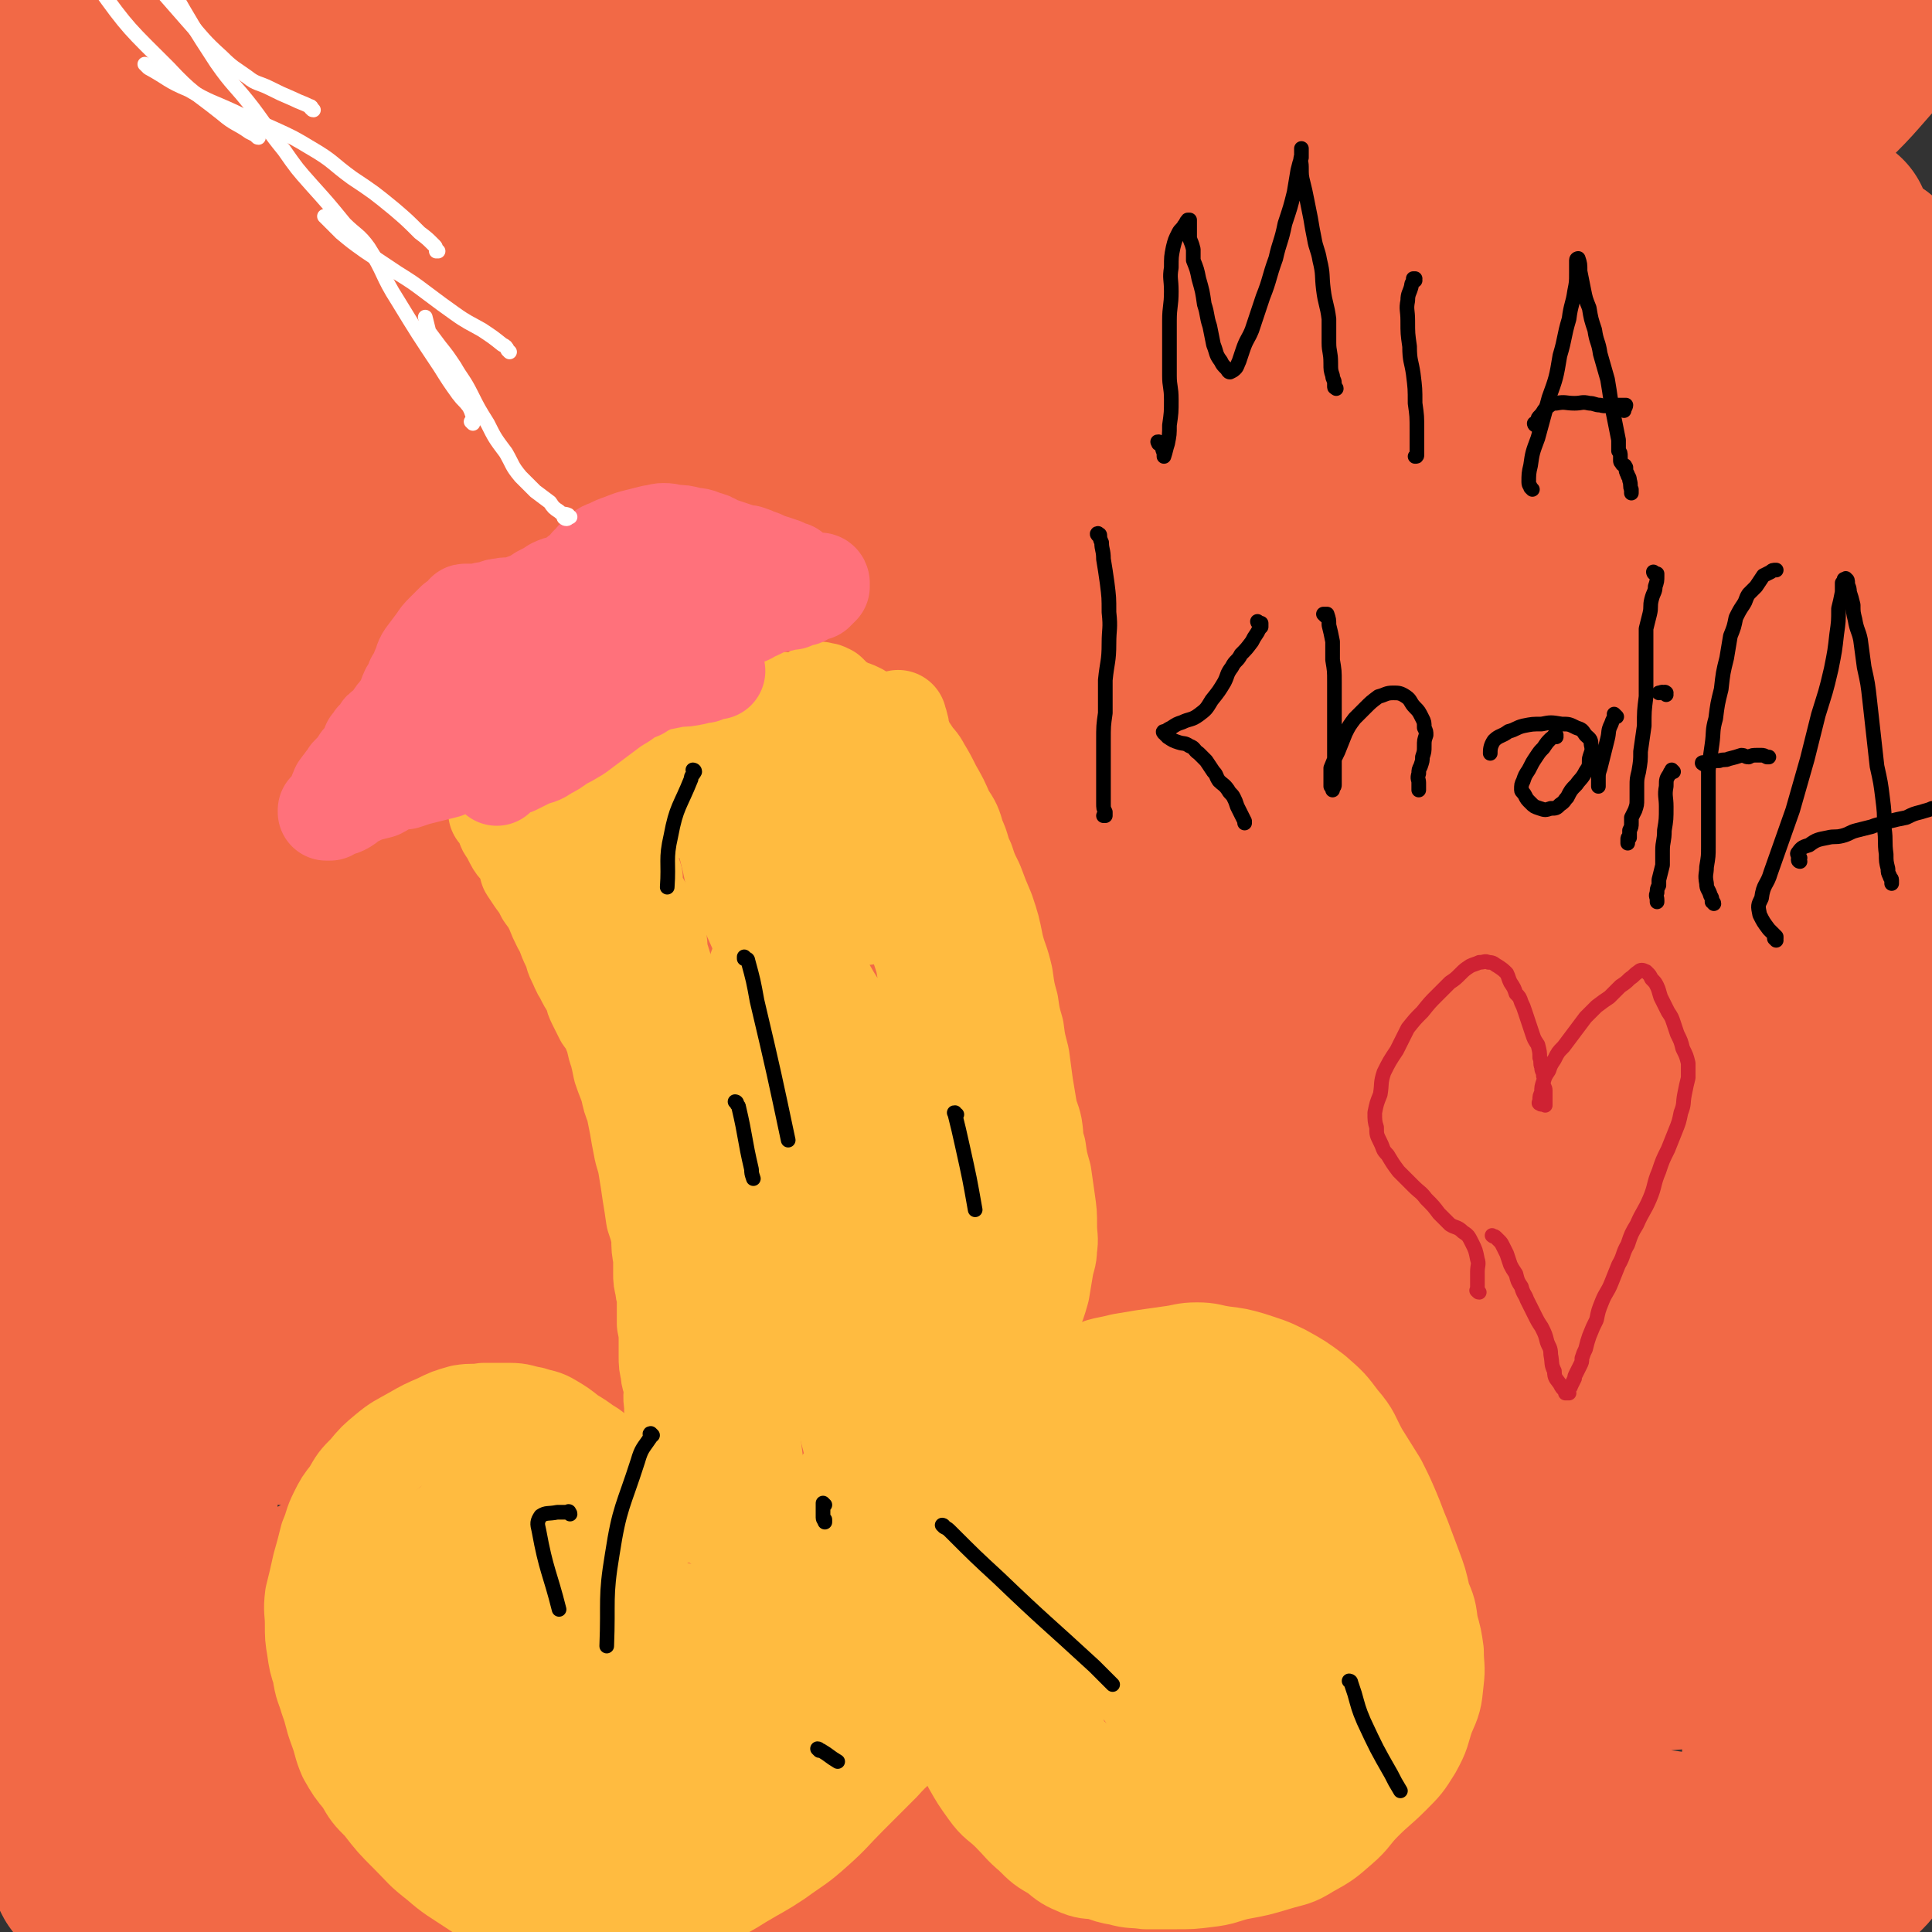 <svg viewBox='0 0 1054 1054' version='1.1' xmlns='http://www.w3.org/2000/svg' xmlns:xlink='http://www.w3.org/1999/xlink'><rect x="0" y="0" width="1054" height="1054" fill="#333333" stroke="none"/><g fill='none' stroke='#F26946' stroke-width='105' stroke-linecap='round' stroke-linejoin='round'><path d='M63,715c-1,0 -1,0 -1,-1 -1,0 0,0 0,0 1,-1 1,-1 1,-2 0,-3 0,-3 0,-6 0,-1 -1,-3 -1,-2 0,1 0,3 0,6 0,6 -1,6 -1,11 1,16 1,16 2,32 1,25 1,25 4,50 2,22 1,22 5,43 3,17 4,17 7,34 3,13 3,13 6,26 2,7 3,7 5,14 2,6 2,7 3,13 2,5 1,5 3,11 1,2 2,2 3,4 1,1 2,3 2,2 1,-1 2,-2 2,-4 0,-6 0,-6 0,-12 -1,-17 0,-17 0,-34 -1,-31 -2,-31 -3,-62 -2,-28 -2,-28 -3,-56 -1,-25 -1,-25 -2,-51 -2,-23 -2,-23 -4,-46 -2,-19 -1,-19 -3,-38 -3,-20 -3,-20 -7,-39 -2,-13 -3,-13 -5,-26 -1,-7 0,-7 -1,-14 0,-5 0,-5 -1,-10 -1,-3 -2,-5 -3,-6 -1,0 -2,2 -3,3 -1,5 0,6 0,11 -1,10 -1,10 -3,20 -2,27 -2,27 -5,53 -3,29 -4,29 -5,59 -1,25 0,25 0,51 -1,25 -1,25 -1,50 -1,24 -1,24 -2,48 -1,24 -1,24 -1,47 -1,21 0,21 0,43 0,14 0,14 0,29 0,7 0,7 0,15 -1,8 -1,8 -2,17 0,6 0,6 0,13 0,4 1,4 1,8 0,1 0,2 -1,2 0,1 -1,0 -1,0 -1,-2 -1,-2 -2,-4 -1,-5 0,-5 0,-9 -1,-7 -1,-7 -1,-13 0,-7 0,-7 0,-14 0,-14 0,-14 0,-29 0,-24 0,-24 0,-48 1,-23 2,-23 2,-45 0,-24 1,-24 -1,-47 -1,-25 -2,-25 -4,-50 -1,-27 -1,-27 -2,-53 -2,-28 -1,-28 -3,-55 -2,-27 -3,-27 -5,-54 -2,-28 -1,-28 -2,-55 -1,-27 -1,-27 -3,-54 -1,-27 -2,-27 -4,-54 -2,-26 -2,-26 -2,-52 -1,-26 -1,-26 -2,-52 0,-25 1,-25 0,-50 -1,-23 -2,-23 -3,-46 -1,-22 -2,-22 -2,-44 0,-20 1,-20 0,-41 0,-18 -1,-18 -2,-37 -1,-17 -1,-17 -1,-35 0,-15 1,-15 1,-31 0,-10 1,-10 0,-19 0,-9 -1,-9 -2,-18 -2,-10 -2,-10 -2,-21 -1,-8 -1,-8 -1,-16 -1,-5 -2,-5 -2,-11 0,-2 1,-2 2,-4 0,0 0,-1 0,-1 -1,1 -2,2 -2,4 -1,3 -1,3 -1,6 1,4 2,4 2,9 1,5 0,5 1,11 0,10 1,10 2,19 3,15 3,15 6,30 6,22 6,22 12,43 5,20 6,20 11,39 4,15 4,15 7,30 3,19 2,19 4,37 2,18 3,18 5,36 2,20 2,20 3,40 1,22 0,22 1,43 0,24 0,24 0,47 -1,26 -2,26 -4,52 -1,26 -1,26 -3,51 -1,25 -2,25 -3,49 -2,21 -2,21 -3,42 0,18 -1,18 -1,36 0,11 0,11 1,22 0,14 -1,15 1,29 1,21 2,21 5,42 2,14 2,14 4,29 1,14 1,14 3,28 1,9 2,9 3,18 1,13 1,13 2,27 0,13 0,13 0,27 1,9 0,9 1,19 1,11 2,11 4,23 1,11 1,11 2,22 1,8 -1,9 1,17 1,8 2,8 5,16 3,8 3,8 5,17 2,8 2,8 3,17 2,8 1,8 3,16 1,7 1,7 3,14 1,6 0,6 1,12 1,6 1,6 2,12 0,7 0,7 0,13 1,6 2,6 2,11 0,5 1,5 0,9 0,4 -1,4 -2,7 -1,2 -1,2 -2,5 -2,1 -2,1 -4,3 -2,1 -2,1 -3,3 -2,1 -2,1 -4,3 -2,1 -2,0 -3,1 -2,0 -2,0 -4,1 -1,0 -1,0 -3,0 -1,0 -1,0 -2,0 -1,0 -1,1 -2,0 0,0 0,-1 0,-1 2,-1 2,-1 4,-1 3,-1 3,-1 6,-1 6,-1 6,-1 11,-2 6,0 6,0 13,0 7,0 7,0 14,0 7,0 7,1 13,1 10,0 10,0 19,0 12,0 12,0 23,1 10,0 10,1 20,1 11,1 11,1 23,1 11,0 11,0 22,0 10,0 10,0 21,1 10,0 10,0 20,0 11,1 11,1 22,1 12,0 12,0 24,0 21,0 21,0 41,1 18,0 18,1 36,1 14,1 14,1 28,2 18,1 18,1 37,2 17,2 17,2 33,2 17,1 17,1 34,2 18,1 18,1 36,1 19,0 20,1 39,-1 19,-1 19,-1 39,-4 19,-2 19,-3 38,-5 20,-2 20,-2 40,-3 17,-2 17,-2 34,-3 13,-2 13,-2 27,-3 9,0 9,0 19,-1 17,-2 17,-2 34,-4 11,-1 11,-1 22,-1 6,-1 6,-1 12,-1 8,0 8,0 15,0 8,0 8,0 16,-1 7,0 7,0 15,0 5,-1 5,0 11,0 4,0 4,0 8,0 4,0 4,0 7,0 4,-1 4,-1 7,-1 3,0 3,0 6,0 4,0 4,0 8,0 3,-1 3,-1 7,-2 4,0 4,0 8,0 4,-1 4,-1 8,-1 3,-1 3,-1 6,-2 3,0 3,-1 6,-2 2,-1 2,-1 5,-2 1,-1 1,-1 3,-1 2,-2 2,-1 4,-3 1,-1 1,-1 2,-2 1,-1 1,-1 1,-2 0,-1 0,-1 0,-2 0,0 1,-1 0,-1 -2,0 -2,0 -5,1 -4,0 -4,0 -8,1 -8,0 -8,1 -16,1 -10,1 -10,1 -20,1 -9,0 -9,0 -18,-1 -14,-2 -14,-2 -27,-4 -18,-3 -18,-2 -37,-6 -15,-3 -15,-5 -30,-8 -15,-3 -15,-3 -31,-5 -15,-2 -15,-1 -31,-3 -17,-2 -17,-2 -34,-3 -17,-2 -17,-2 -35,-3 -21,-2 -21,-1 -42,-2 -23,-1 -23,-2 -45,-2 -22,-1 -22,0 -45,0 -23,1 -23,1 -46,2 -24,1 -24,1 -48,3 -22,1 -22,0 -44,2 -18,1 -18,2 -37,3 -16,1 -16,0 -32,1 -18,1 -18,1 -35,2 -12,1 -12,1 -24,1 -6,0 -6,0 -12,0 -9,0 -9,0 -17,1 -11,0 -11,0 -22,0 -10,0 -10,0 -19,0 -8,-1 -8,-1 -17,-1 -9,0 -9,0 -18,0 -8,-1 -8,-1 -16,-2 -7,-1 -7,-1 -15,-1 -5,-1 -5,-1 -10,-1 -5,0 -5,0 -10,0 -3,0 -3,0 -6,0 -2,0 -2,0 -3,0 -1,0 -1,-1 -1,-1 1,-1 1,-1 3,-1 5,-2 5,-2 10,-2 15,-1 15,0 31,-1 24,-1 24,-1 48,-3 22,-1 22,-1 44,-3 21,-2 21,-3 43,-5 24,-2 24,-2 47,-4 26,-3 27,-3 52,-6 27,-4 27,-3 53,-8 24,-4 24,-5 48,-9 24,-4 24,-3 48,-7 23,-4 23,-5 45,-8 23,-4 24,-4 47,-6 24,-3 24,-2 48,-5 23,-3 23,-4 46,-7 23,-3 23,-3 46,-5 24,-1 24,-1 47,-2 19,-1 19,-1 38,-2 21,-1 21,-1 41,-3 11,0 11,-1 22,-2 9,-1 9,0 18,-1 9,-1 9,-1 19,-2 8,-2 8,-1 16,-3 4,-2 4,-2 9,-4 2,-1 2,-1 4,-3 1,0 1,0 2,-1 0,0 0,-1 -1,-1 0,0 -1,0 -1,0 -1,0 -1,0 -1,1 -1,0 -1,0 -2,1 -2,1 -2,1 -4,3 -3,1 -3,1 -6,2 -3,2 -3,2 -6,3 -6,2 -6,1 -13,2 -18,2 -18,2 -36,4 -24,3 -24,3 -48,4 -25,2 -25,2 -50,3 -26,1 -26,0 -51,0 -26,0 -26,0 -51,-1 -27,-1 -27,-1 -55,-2 -28,-2 -28,-2 -56,-3 -26,-2 -26,-2 -51,-3 -21,-2 -21,-2 -42,-3 -16,-2 -16,-2 -32,-3 -18,-2 -18,-1 -36,-2 -19,0 -19,0 -37,0 -21,0 -21,0 -41,-1 -21,0 -21,0 -42,-1 -20,0 -21,-1 -41,-1 -20,1 -20,1 -40,2 -12,0 -12,0 -24,1 -8,0 -8,1 -15,1 -20,1 -20,0 -39,1 -13,1 -13,2 -26,3 -11,0 -11,0 -23,0 -12,1 -12,0 -25,1 -9,1 -9,1 -18,2 -7,1 -7,1 -13,2 -6,1 -6,1 -12,2 -5,1 -5,0 -10,1 -6,0 -6,1 -11,1 -2,0 -2,0 -4,0 0,-1 -1,0 -1,0 2,-1 2,-1 4,-2 4,-1 4,-2 8,-2 6,-2 6,-1 13,-2 14,-1 14,-1 28,-2 25,-2 25,-3 50,-5 25,-2 25,-1 51,-3 30,-3 30,-3 59,-6 31,-2 31,-2 63,-5 32,-3 32,-3 64,-6 33,-2 33,-2 66,-4 31,-2 31,-1 62,-2 30,-2 30,-1 59,-3 28,-2 28,-2 55,-5 25,-2 25,-2 51,-5 24,-2 24,-1 48,-4 22,-3 22,-4 44,-8 20,-3 20,-3 40,-5 17,-2 17,-2 35,-5 15,-2 15,-2 30,-5 10,-2 10,-2 20,-4 8,-2 8,-2 15,-4 7,-2 7,-2 14,-6 6,-2 6,-3 11,-6 4,-3 4,-3 8,-7 2,-2 1,-3 3,-5 1,-1 1,-1 1,-2 0,0 0,-1 0,-1 0,-1 1,-1 0,-2 0,0 -1,1 -1,1 -3,0 -3,0 -5,1 -3,1 -3,1 -7,1 -5,1 -4,2 -9,2 -6,1 -6,1 -13,1 -18,0 -18,0 -35,0 -25,0 -25,-1 -51,-1 -25,0 -25,0 -51,2 -27,1 -27,3 -55,4 -28,1 -28,1 -57,0 -29,-1 -29,-2 -59,-5 -26,-2 -26,-3 -53,-6 -25,-2 -25,-1 -51,-3 -22,-2 -22,-2 -44,-4 -21,-1 -21,-1 -42,-2 -20,0 -20,-1 -41,-1 -21,0 -21,0 -42,0 -17,0 -17,0 -35,-1 -15,0 -15,0 -31,-1 -13,-1 -13,-1 -26,-2 -9,0 -9,0 -17,0 -13,0 -13,0 -26,0 -11,0 -11,-1 -23,-1 -9,0 -9,0 -17,-1 -10,0 -10,-1 -19,-1 -10,-1 -10,-1 -20,-3 -8,-1 -8,-1 -15,-2 -5,-1 -5,-1 -9,-1 -3,-1 -3,-1 -5,-1 -2,0 -2,0 -4,0 -1,0 -2,0 -3,0 0,0 0,-1 1,-1 2,-1 2,-1 4,-1 11,-2 11,-3 21,-3 24,-2 24,-1 47,-3 23,-1 23,-1 46,-3 24,-2 24,-3 47,-5 27,-3 27,-2 54,-5 31,-4 31,-5 62,-9 34,-5 34,-5 67,-10 36,-5 36,-5 72,-11 36,-6 36,-7 73,-12 35,-5 35,-4 70,-9 31,-4 31,-4 62,-8 25,-3 25,-3 51,-6 22,-3 22,-3 44,-7 19,-3 19,-3 39,-7 16,-3 16,-4 32,-7 13,-3 13,-2 26,-6 6,-2 6,-3 12,-5 6,-3 6,-2 12,-5 6,-3 6,-4 13,-7 6,-4 6,-4 13,-7 6,-3 6,-3 12,-6 4,-2 4,-2 7,-4 2,-1 2,-1 3,-2 0,0 -1,-1 -1,-1 -2,0 -2,0 -5,0 -5,0 -5,0 -10,0 -16,1 -16,1 -32,2 -40,3 -39,4 -79,7 -39,3 -39,3 -79,5 -34,1 -34,1 -69,1 -35,0 -35,-1 -69,-2 -37,-1 -37,-1 -73,-1 -37,-1 -37,-1 -73,-1 -35,-1 -35,0 -70,0 -34,0 -34,1 -67,1 -30,0 -30,0 -61,0 -27,-1 -27,-1 -54,-2 -26,-2 -26,-2 -51,-4 -22,-1 -22,-2 -44,-4 -14,-1 -14,-1 -27,-3 -8,-1 -8,-1 -16,-3 -7,-1 -7,-1 -14,-3 -6,-1 -6,-1 -11,-3 -3,-1 -3,-2 -5,-3 0,-1 -1,-2 0,-3 2,-2 2,-2 6,-3 14,-2 14,-2 29,-4 32,-3 32,-2 64,-4 34,-3 34,-2 68,-5 36,-2 36,-2 72,-4 40,-2 40,-2 80,-4 46,-4 46,-6 92,-8 45,-3 45,-2 90,-3 45,-2 45,-1 90,-3 41,-1 41,0 82,-2 35,-1 35,-2 70,-3 31,-1 31,0 62,-1 27,-1 27,0 54,-2 21,-1 21,-1 42,-3 10,-1 10,-1 20,-3 3,0 3,-1 5,-3 2,-1 3,-2 3,-3 0,-1 -2,-1 -3,-1 -6,-1 -6,-2 -13,-2 -33,1 -33,1 -65,3 -49,3 -49,3 -97,7 -43,3 -43,4 -86,8 -42,3 -42,2 -84,6 -46,4 -46,3 -92,9 -49,6 -49,8 -98,16 -50,9 -50,10 -100,19 -44,8 -44,7 -89,16 -39,8 -39,8 -78,18 -38,10 -38,12 -75,23 -33,9 -33,7 -65,18 -25,8 -24,10 -48,20 -4,1 -4,2 -7,4 '/><path d='M9,724c0,0 -1,-1 -1,-1 12,-3 13,-3 26,-5 20,-4 20,-3 41,-6 66,-9 65,-10 132,-17 64,-7 64,-8 128,-12 43,-2 43,-1 86,-1 38,-1 38,-1 77,0 35,0 35,1 69,2 32,1 32,1 63,3 30,2 30,2 60,5 27,2 27,2 54,4 27,2 27,2 53,5 27,3 27,2 53,7 26,5 26,5 51,12 19,5 19,5 38,13 9,3 11,3 18,9 3,2 4,4 2,6 -7,7 -9,8 -20,12 -20,8 -20,8 -41,13 -20,4 -21,2 -42,4 -22,3 -23,1 -45,5 -26,4 -26,5 -51,10 -29,6 -29,7 -58,12 -32,5 -32,4 -65,9 -33,5 -33,4 -66,9 -35,5 -35,5 -70,10 -36,5 -36,5 -73,11 -35,5 -35,4 -70,11 -31,5 -31,7 -62,14 -30,6 -30,7 -60,13 -27,6 -27,5 -54,10 -21,4 -21,4 -41,7 -9,2 -9,2 -17,4 -4,1 -4,1 -7,2 -2,1 -3,1 -5,1 0,-1 -1,-1 0,-1 6,-5 7,-4 14,-8 28,-16 29,-15 56,-31 35,-21 34,-22 69,-44 27,-18 26,-20 55,-37 27,-16 27,-16 56,-31 27,-13 27,-12 54,-26 23,-11 22,-12 45,-23 17,-10 17,-9 35,-18 12,-7 14,-5 24,-13 7,-4 6,-6 10,-12 5,-6 5,-6 9,-13 3,-6 4,-6 5,-12 0,-3 -1,-6 -4,-6 -6,-2 -8,-1 -15,1 -37,14 -38,13 -73,32 -34,18 -34,19 -64,43 -28,22 -27,24 -53,48 -11,9 -11,10 -21,19 -9,8 -9,8 -17,16 -5,4 -5,5 -9,10 -3,2 -3,3 -6,5 -2,2 -3,3 -4,3 0,1 1,-1 1,-2 1,-4 1,-4 1,-9 1,-8 2,-8 2,-16 0,-22 2,-22 0,-44 -4,-27 -5,-27 -12,-53 -8,-28 -9,-28 -18,-55 -12,-31 -12,-31 -24,-62 -11,-29 -12,-28 -22,-58 -10,-30 -10,-31 -17,-62 -7,-37 -6,-37 -10,-74 -5,-37 -4,-37 -7,-74 -2,-29 -2,-29 -3,-59 -1,-22 0,-22 0,-45 -1,-10 0,-10 0,-21 -1,-6 -1,-6 -1,-12 -1,-5 0,-5 -2,-10 0,-1 -1,-2 -1,-1 -1,3 -2,4 -2,8 0,7 2,7 2,15 2,21 2,21 3,42 2,32 1,32 3,64 1,34 2,34 5,67 3,33 3,33 6,66 3,29 3,29 6,57 3,27 3,27 7,53 3,22 4,22 9,43 3,17 3,17 9,33 3,12 4,12 8,23 3,6 3,7 7,12 2,4 2,4 5,7 2,2 2,3 5,3 2,-1 3,-2 5,-5 3,-4 3,-4 4,-10 2,-8 2,-8 2,-16 0,-19 -1,-19 -2,-38 -3,-27 -3,-27 -7,-54 -5,-29 -5,-28 -11,-57 -6,-31 -6,-31 -11,-62 -6,-33 -5,-33 -11,-66 -6,-31 -7,-31 -13,-63 -5,-29 -4,-29 -8,-58 -3,-25 -3,-25 -5,-49 -2,-19 -1,-19 -2,-38 0,-12 0,-12 -1,-23 0,-8 0,-8 -1,-16 -1,-8 0,-8 -1,-15 -1,-4 -1,-5 -3,-8 0,-2 -1,-3 -2,-4 0,0 0,1 1,1 0,3 -1,3 0,6 0,3 1,3 2,6 2,5 3,5 5,11 3,5 3,5 5,11 2,9 2,9 3,18 2,20 3,20 2,40 0,34 -1,34 -3,68 0,10 -1,10 -2,20 '/><path d='M109,670c0,0 -1,0 -1,-1 0,0 1,1 1,0 -1,0 -1,-1 -1,-2 -4,-6 -5,-5 -8,-12 -12,-21 -14,-21 -21,-44 -9,-30 -8,-31 -12,-62 -3,-25 -1,-26 -2,-51 -1,-25 -2,-25 -2,-49 0,-30 2,-30 1,-59 0,-30 -2,-30 -4,-60 -1,-27 -4,-28 -3,-55 1,-27 2,-27 6,-54 3,-26 4,-26 7,-51 2,-21 2,-21 4,-41 1,-13 2,-13 3,-26 2,-10 2,-10 4,-19 1,-8 1,-8 3,-16 2,-9 2,-9 5,-17 2,-7 2,-7 4,-14 2,-5 2,-5 4,-10 1,-2 1,-2 2,-4 0,-1 1,-1 1,0 1,1 1,2 1,4 1,8 1,8 2,16 3,23 4,23 6,45 2,25 1,25 3,49 3,24 4,24 6,47 2,26 2,26 3,52 2,28 2,28 3,57 2,27 2,27 4,55 3,29 3,29 7,58 3,26 3,26 6,53 2,22 2,22 5,45 3,18 3,17 7,35 2,11 2,11 3,22 2,10 2,10 3,20 1,6 1,6 1,13 0,3 1,5 0,6 -1,1 -3,-1 -4,-2 -3,-4 -4,-4 -6,-9 -4,-10 -3,-10 -6,-21 -7,-20 -7,-20 -13,-40 -6,-23 -6,-23 -10,-47 -4,-23 -3,-23 -5,-46 -3,-24 -3,-24 -6,-49 -3,-24 -3,-24 -6,-48 -3,-22 -3,-22 -5,-44 -3,-21 -3,-21 -4,-41 -1,-23 -2,-23 0,-46 1,-26 2,-26 6,-51 5,-27 4,-27 11,-55 6,-23 6,-23 15,-45 7,-19 7,-19 16,-37 8,-15 7,-15 16,-28 6,-8 6,-8 14,-14 6,-6 7,-6 15,-10 9,-5 9,-5 19,-8 14,-4 14,-4 29,-5 21,-2 21,-2 43,-1 21,1 21,1 43,4 25,4 24,5 49,8 28,5 28,5 56,9 31,5 31,6 61,11 31,5 31,4 61,11 31,6 31,7 61,15 29,8 29,9 58,18 28,9 27,9 55,18 24,8 24,8 49,15 24,8 24,7 49,15 23,7 23,7 46,15 21,6 21,6 42,12 17,5 17,5 34,9 12,3 12,3 24,6 6,1 6,1 13,2 6,1 7,0 13,1 3,0 3,0 6,1 1,0 1,1 2,1 0,0 0,0 0,0 -3,0 -3,0 -7,1 -7,0 -7,0 -15,1 -13,1 -13,0 -27,2 -30,2 -30,3 -60,6 -31,3 -31,3 -62,5 -28,2 -28,1 -56,2 -30,1 -30,0 -59,2 -35,3 -35,3 -69,7 -40,6 -40,6 -79,14 -43,9 -43,9 -86,21 -42,11 -43,9 -85,24 -41,14 -40,15 -80,34 -34,15 -34,15 -66,34 -31,18 -31,19 -60,39 -21,15 -22,15 -42,32 -12,11 -12,11 -21,24 -5,6 -5,7 -5,14 0,6 -1,8 3,12 12,11 13,12 29,17 25,8 26,8 53,8 31,0 32,-2 63,-8 35,-6 35,-7 69,-16 46,-14 46,-16 92,-30 49,-16 49,-16 98,-30 47,-15 48,-13 95,-28 44,-13 44,-15 88,-28 36,-10 36,-10 72,-20 24,-6 24,-5 48,-11 12,-2 12,-1 24,-4 3,0 4,-1 6,-1 1,0 0,1 0,1 -4,2 -5,2 -9,5 -21,16 -22,16 -42,34 -38,36 -38,36 -76,72 -41,40 -40,41 -80,82 -40,40 -40,39 -80,80 -36,37 -35,37 -71,75 -29,31 -29,31 -58,63 -20,22 -21,22 -39,46 -11,15 -11,16 -18,33 -2,5 -1,6 0,12 0,6 -1,6 2,11 8,13 8,15 20,24 23,15 24,21 51,23 32,2 35,-3 66,-16 39,-15 38,-19 74,-41 37,-22 37,-22 71,-48 32,-23 33,-23 61,-50 25,-23 25,-23 45,-50 17,-22 19,-22 29,-48 9,-21 9,-22 10,-46 1,-24 0,-25 -7,-48 -7,-25 -8,-26 -22,-48 -16,-25 -17,-26 -37,-47 -21,-23 -21,-23 -46,-41 -26,-20 -26,-21 -56,-35 -28,-13 -29,-15 -60,-20 -32,-5 -33,-5 -65,-1 -37,4 -39,3 -73,17 -35,14 -36,16 -66,41 -33,26 -33,27 -59,60 -28,35 -26,36 -47,76 -20,37 -22,37 -35,77 -11,34 -11,35 -13,71 -2,32 -2,34 6,65 7,30 8,31 24,58 12,21 14,22 33,39 26,23 26,26 57,41 30,15 32,13 65,18 39,5 40,5 79,1 39,-4 40,-3 77,-17 38,-14 38,-16 72,-39 34,-24 35,-24 63,-55 26,-29 27,-30 45,-64 19,-33 20,-34 30,-70 10,-35 11,-36 10,-72 -1,-36 -2,-38 -14,-72 -13,-36 -15,-37 -37,-69 -22,-32 -22,-33 -51,-59 -27,-26 -28,-26 -60,-44 -29,-17 -30,-16 -62,-27 -27,-8 -28,-9 -56,-12 -25,-2 -26,-3 -50,3 -24,6 -25,7 -45,21 -23,17 -25,18 -41,41 -19,26 -18,28 -28,59 -11,31 -10,32 -14,64 -3,30 -4,31 -1,61 3,27 4,28 14,53 9,24 10,25 26,44 16,19 17,20 37,33 20,12 21,12 43,19 22,7 22,8 45,8 22,1 23,1 44,-6 22,-6 22,-7 41,-19 17,-11 17,-12 30,-28 12,-16 12,-16 20,-34 8,-18 8,-18 11,-37 4,-19 4,-19 4,-39 -1,-21 0,-22 -4,-43 -4,-25 -2,-27 -12,-50 -9,-22 -8,-27 -25,-41 -15,-13 -19,-11 -38,-13 -28,-3 -29,-3 -57,2 -34,6 -35,6 -67,20 -36,15 -35,18 -68,39 -31,21 -32,21 -60,45 -21,17 -20,19 -38,39 -9,9 -11,8 -17,19 -2,3 -3,4 -1,8 2,4 3,7 9,7 21,1 23,1 45,-4 38,-10 39,-10 75,-28 47,-22 46,-24 90,-52 46,-30 45,-31 89,-64 37,-29 37,-28 73,-59 25,-21 25,-22 48,-45 9,-9 10,-9 17,-19 2,-2 2,-4 1,-6 -1,-2 -3,-2 -5,-2 -6,0 -7,-1 -12,2 -16,9 -16,10 -30,22 -36,27 -37,27 -71,56 -28,23 -28,23 -55,48 -21,20 -21,20 -41,41 -15,17 -16,16 -28,34 -7,10 -6,11 -9,22 -2,8 -2,8 -1,16 1,9 0,11 6,17 10,10 11,13 26,16 24,5 26,4 51,0 25,-5 25,-8 49,-19 23,-11 23,-11 44,-25 18,-12 18,-13 35,-26 12,-10 12,-10 23,-22 7,-6 7,-6 12,-13 5,-7 5,-7 8,-14 2,-7 3,-8 2,-15 -1,-5 -1,-7 -6,-10 -5,-4 -7,-5 -14,-5 -18,2 -18,3 -36,10 -40,16 -40,18 -80,36 -34,16 -34,15 -69,31 -27,12 -27,12 -54,24 -20,8 -20,8 -40,14 -10,3 -11,3 -20,2 -4,0 -4,-1 -6,-4 -3,-3 -3,-4 -3,-8 1,-9 1,-9 3,-19 6,-22 7,-22 15,-44 7,-22 9,-21 16,-44 9,-25 9,-25 15,-51 5,-19 5,-20 7,-40 1,-16 1,-16 -1,-32 -1,-12 -1,-12 -4,-23 -2,-7 -3,-7 -6,-13 -4,-7 -4,-7 -9,-12 -5,-5 -5,-7 -11,-9 -5,-2 -7,-2 -12,0 -10,7 -10,9 -18,19 -19,25 -20,25 -35,52 -14,24 -14,25 -23,51 -7,21 -6,22 -10,44 -3,19 -3,19 -3,38 0,14 1,14 2,28 0,6 -1,6 0,11 2,7 2,7 4,14 3,7 3,7 7,13 1,2 3,3 5,2 2,-1 2,-2 3,-6 1,-5 1,-6 1,-11 -1,-8 -1,-8 -4,-15 -5,-14 -7,-13 -11,-27 -7,-25 -7,-25 -11,-51 -5,-27 -4,-27 -7,-55 -2,-27 -2,-27 -2,-54 -1,-29 0,-29 1,-57 1,-29 1,-29 2,-59 1,-27 0,-27 1,-54 1,-25 2,-25 3,-51 1,-20 1,-20 1,-40 -1,-10 -1,-10 -3,-19 -1,-8 -2,-8 -4,-16 -1,-6 0,-6 -3,-12 -1,-4 -1,-5 -3,-7 -2,-1 -3,0 -4,2 -1,2 0,3 -1,7 -1,8 0,8 -1,17 -3,20 -3,20 -6,40 -4,25 -5,24 -8,49 -2,23 -1,24 -3,47 -1,21 -1,21 -3,42 -1,21 -1,21 -3,41 -1,19 -1,19 -3,38 -1,15 -1,15 -2,29 -1,10 -1,10 -1,21 0,6 1,6 1,11 0,3 0,3 0,6 0,1 0,1 0,3 0,0 0,1 0,0 0,-2 0,-3 1,-6 0,-6 0,-6 1,-12 0,-8 0,-8 0,-17 0,-10 0,-10 0,-20 -1,-9 -2,-9 -2,-19 0,-11 -1,-11 1,-22 1,-11 0,-11 3,-21 3,-10 3,-10 8,-19 4,-8 5,-8 10,-15 5,-8 5,-7 11,-15 4,-6 4,-6 9,-12 4,-6 4,-5 8,-11 2,-4 2,-4 3,-7 0,-3 -1,-3 -2,-5 -2,-3 -2,-3 -5,-5 -3,-2 -3,-1 -7,-3 -4,-3 -4,-3 -8,-6 -6,-3 -6,-2 -12,-5 -7,-4 -7,-3 -14,-7 -5,-3 -5,-4 -11,-7 -5,-2 -5,-2 -11,-4 -5,-1 -5,-1 -9,-2 -3,-1 -3,-1 -6,0 -3,0 -4,-1 -6,1 -2,0 -1,1 -2,3 -1,3 -1,3 -1,6 -1,3 0,4 1,7 0,5 0,5 1,9 3,7 3,7 7,13 11,14 11,15 24,27 15,15 14,17 32,28 18,12 19,11 39,19 23,10 23,10 46,18 24,8 24,8 49,14 21,6 21,4 42,9 16,3 16,4 32,7 13,2 13,2 25,3 7,0 7,0 14,-1 7,-1 7,0 14,-2 8,-1 8,-2 16,-5 8,-3 8,-3 14,-7 8,-5 8,-6 14,-12 7,-7 7,-7 12,-15 7,-9 8,-9 13,-19 5,-10 6,-10 7,-21 2,-9 2,-10 -1,-19 -3,-10 -3,-11 -10,-18 -11,-12 -12,-12 -26,-21 -20,-12 -20,-13 -42,-20 -19,-6 -20,-6 -40,-7 -22,-1 -22,0 -43,3 -35,6 -35,6 -69,14 -33,8 -33,9 -65,19 -28,9 -28,9 -55,20 -19,8 -19,8 -37,18 -8,5 -8,5 -15,10 -2,2 -3,3 -3,6 1,3 2,5 6,6 20,6 21,7 42,9 36,4 36,4 73,3 41,0 41,-1 82,-5 44,-5 44,-6 88,-12 44,-6 44,-6 87,-14 38,-6 38,-5 76,-13 31,-6 31,-7 61,-14 19,-4 19,-4 37,-9 8,-2 8,-2 16,-5 4,-1 5,-1 7,-3 1,-2 1,-4 0,-6 -3,-4 -4,-4 -9,-5 -12,-3 -13,-3 -26,-3 -30,1 -30,2 -61,5 -38,5 -38,5 -76,11 -37,6 -37,6 -74,14 -33,6 -33,5 -66,14 -24,7 -24,9 -48,17 -16,5 -16,4 -32,8 -4,1 -4,1 -7,3 -2,0 -2,1 -2,2 1,2 2,2 5,3 12,3 13,4 26,5 28,2 29,2 57,1 32,-2 32,-3 63,-7 36,-5 36,-6 72,-12 36,-6 37,-6 73,-13 33,-7 33,-7 65,-15 29,-8 29,-8 57,-16 26,-8 26,-8 53,-17 24,-7 24,-7 48,-15 18,-6 18,-6 35,-12 14,-5 14,-6 27,-11 14,-6 13,-6 27,-11 6,-2 6,-1 12,-3 7,-2 7,-1 13,-3 8,-2 8,-1 16,-4 6,-2 6,-2 12,-4 4,-1 3,-2 7,-3 1,-1 1,-1 3,-1 0,0 1,0 1,0 -1,1 -2,1 -3,2 -2,1 -2,2 -4,3 0,1 -1,1 -1,2 -2,2 -1,3 -2,5 -3,4 -3,5 -6,8 -10,14 -10,14 -22,26 -16,18 -15,18 -32,34 -16,18 -18,16 -34,34 -13,15 -13,15 -25,31 -9,12 -9,12 -17,24 -9,14 -9,15 -18,29 -9,15 -11,14 -19,30 -9,18 -8,18 -14,37 -8,21 -8,21 -15,43 -9,25 -10,25 -18,50 -7,25 -7,25 -13,50 -6,23 -6,23 -9,45 -4,19 -3,20 -5,39 -2,12 -2,12 -2,24 -1,10 -1,10 0,21 0,8 0,8 1,16 0,4 0,4 0,8 1,2 1,2 2,3 0,0 1,0 1,-1 0,-4 0,-4 0,-8 0,-19 0,-19 -1,-37 0,-31 0,-31 0,-62 -1,-31 0,-31 0,-62 -1,-28 -1,-28 -2,-56 -1,-27 -1,-27 -2,-55 0,-28 0,-28 0,-56 0,-27 0,-28 0,-55 -1,-21 0,-21 -2,-42 -1,-17 -1,-17 -3,-33 0,-8 1,-8 -2,-17 -1,-6 -2,-6 -6,-12 -4,-6 -4,-8 -10,-10 -7,-4 -9,-4 -16,-1 -18,6 -18,8 -33,20 -24,18 -25,18 -44,40 -17,18 -15,20 -28,41 -11,18 -10,19 -20,38 -9,18 -10,18 -18,36 -6,17 -7,17 -10,34 -3,17 -1,17 -1,34 0,21 0,21 2,43 2,18 2,18 6,37 4,18 5,18 10,35 4,13 3,13 7,25 4,8 4,8 9,15 6,10 7,10 13,20 5,6 5,6 10,13 2,3 2,3 5,6 3,3 3,3 6,6 3,3 4,2 7,5 4,3 4,3 8,7 3,3 3,3 6,7 5,5 5,5 9,10 4,6 4,6 8,12 5,6 6,6 11,11 5,5 4,5 10,10 5,4 5,4 11,8 5,4 5,4 12,6 6,3 6,3 13,4 6,1 6,1 13,1 5,0 5,0 9,-2 5,-1 6,-1 9,-5 8,-8 7,-9 13,-20 12,-21 12,-21 23,-44 10,-22 10,-22 19,-45 9,-22 8,-23 16,-45 7,-22 6,-22 13,-44 7,-20 8,-20 14,-40 6,-20 6,-20 11,-40 4,-18 4,-18 8,-35 3,-12 2,-12 4,-23 2,-7 2,-7 3,-14 1,-7 1,-7 2,-14 0,-4 0,-4 0,-9 0,-2 0,-4 0,-5 0,0 0,1 0,2 -1,3 -1,3 0,7 0,5 0,5 0,11 1,10 1,10 1,21 2,24 2,24 3,48 1,30 1,30 2,59 1,30 1,30 2,60 1,29 0,29 2,57 1,25 1,25 2,49 1,21 2,21 3,42 1,20 1,20 2,40 1,22 1,22 2,44 0,18 1,18 1,36 1,19 0,19 1,38 0,18 -1,18 0,36 0,16 1,16 1,33 0,16 -1,16 -1,33 0,13 0,13 0,27 1,8 1,8 2,15 1,9 0,9 1,18 0,11 0,11 0,21 1,8 1,8 1,16 1,6 1,6 2,11 0,5 0,5 0,9 1,2 1,2 2,5 1,2 1,1 2,3 1,2 1,2 2,3 1,2 1,1 2,3 2,1 3,1 4,3 2,2 1,3 2,6 1,4 1,4 2,9 1,6 2,6 2,12 1,7 0,7 0,13 0,6 0,6 0,12 0,5 0,5 0,11 1,6 0,6 1,12 1,6 1,6 4,11 2,4 2,4 6,7 3,2 3,2 7,3 4,1 4,2 8,2 3,-1 4,-1 6,-3 3,-1 3,-1 5,-3 1,-3 1,-3 1,-6 1,-3 2,-3 2,-7 0,-4 0,-4 0,-9 0,-5 0,-5 -1,-11 0,-8 0,-8 0,-17 -1,-17 -1,-18 0,-35 1,-14 1,-14 3,-28 1,-11 2,-11 4,-22 2,-13 2,-13 3,-25 2,-10 2,-10 3,-19 1,-9 1,-9 2,-17 1,-8 1,-8 2,-16 1,-8 1,-8 2,-15 1,-6 1,-6 2,-11 0,-3 1,-3 2,-6 0,-1 0,-1 0,-2 0,0 0,0 0,0 -1,4 -1,4 -1,7 -1,4 -1,4 -1,8 -1,5 -1,5 0,9 1,7 1,7 2,13 2,9 2,9 4,18 1,11 1,11 2,22 1,11 1,11 3,21 1,7 1,7 3,15 1,4 0,4 2,8 0,2 1,2 2,3 0,0 0,0 0,0 0,-1 0,-1 0,-3 0,-3 0,-3 -1,-7 -1,-5 -1,-5 -1,-9 -1,-6 -1,-6 -2,-13 0,-7 0,-7 0,-15 -1,-17 -2,-17 -3,-33 -2,-24 -2,-24 -5,-47 -2,-23 -2,-22 -5,-45 -2,-15 -1,-15 -3,-31 -3,-16 -4,-16 -5,-32 -2,-17 -1,-17 -2,-34 -1,-17 -1,-17 0,-34 0,-13 0,-13 0,-27 0,-15 -1,-15 -1,-30 -1,-11 0,-11 0,-22 0,-16 0,-16 0,-32 -1,-16 -1,-16 -3,-31 -1,-14 -2,-14 -3,-27 -1,-11 0,-11 0,-22 -1,-13 -1,-13 -1,-27 0,-13 0,-13 0,-26 0,-16 0,-16 1,-31 1,-16 1,-16 2,-32 1,-13 1,-13 2,-27 0,-10 0,-10 1,-21 1,-11 1,-11 2,-23 0,-10 0,-10 0,-20 -1,-9 -1,-9 -1,-17 0,-6 0,-6 0,-12 0,-4 0,-4 0,-8 0,-2 0,-2 0,-4 0,-1 0,-1 0,-2 0,0 0,-1 0,0 0,2 0,2 0,5 1,3 1,3 2,6 1,4 1,4 1,8 1,4 1,4 2,7 1,5 1,5 2,9 1,6 2,6 2,12 1,7 1,8 2,15 2,15 2,15 4,29 3,21 2,21 5,42 2,16 2,16 5,31 1,7 1,7 2,15 0,7 0,7 0,15 -1,9 -1,8 -2,17 0,8 -1,8 -1,16 0,9 0,9 0,17 -1,8 0,8 -1,17 -1,10 -1,10 -2,20 -2,19 -1,19 -4,38 -3,17 -3,17 -7,35 '/></g>
<g fill='none' stroke='#FFBB40' stroke-width='53' stroke-linecap='round' stroke-linejoin='round'><path d='M344,835c0,0 -1,-1 -1,-1 0,0 0,1 0,1 1,0 1,-1 1,-1 1,-1 1,-1 1,-1 0,-1 0,-1 1,-2 0,-3 0,-3 0,-5 -1,-3 0,-3 -1,-5 0,-3 0,-4 -2,-6 -1,-4 -1,-4 -3,-7 -2,-3 -2,-4 -5,-7 -4,-3 -4,-3 -7,-6 -4,-3 -4,-4 -8,-6 -4,-3 -4,-3 -9,-6 -5,-4 -5,-4 -10,-7 -5,-3 -5,-2 -11,-4 -6,-1 -6,-2 -12,-2 -7,0 -7,0 -14,0 -6,1 -6,0 -12,1 -7,2 -7,2 -13,5 -7,3 -7,3 -14,7 -7,4 -8,4 -14,9 -6,5 -6,5 -11,11 -5,5 -5,5 -9,12 -4,5 -4,5 -7,11 -3,6 -2,6 -5,13 -2,8 -2,8 -4,15 -2,9 -2,9 -4,17 -1,8 0,8 0,15 0,7 0,7 1,13 1,7 1,7 3,13 1,8 2,8 4,15 3,8 2,8 5,16 3,8 2,8 5,15 4,7 4,7 9,13 4,7 4,7 10,13 7,9 7,9 15,17 8,8 7,8 16,15 8,7 9,7 18,13 9,6 9,6 19,10 11,4 11,4 22,7 9,2 9,2 19,3 9,1 9,0 17,0 9,-1 9,-1 18,-3 9,-2 9,-2 18,-5 9,-3 9,-2 17,-6 9,-4 9,-4 17,-9 10,-6 11,-6 20,-12 11,-8 11,-7 21,-16 9,-8 9,-9 18,-18 9,-9 9,-9 18,-18 8,-9 9,-8 16,-17 7,-8 7,-8 13,-17 5,-6 5,-7 8,-14 2,-5 2,-5 3,-10 1,-3 1,-3 1,-6 0,-2 0,-2 -2,-4 -1,-2 -1,-2 -3,-3 -2,-1 -2,-1 -4,-2 -1,0 -1,-1 -2,-1 -1,0 -1,0 -2,0 0,0 0,1 0,1 '/><path d='M498,885c0,0 -1,-1 -1,-1 0,0 1,0 1,0 1,0 1,0 1,0 1,0 1,0 1,0 1,1 1,1 1,1 1,1 1,1 2,2 1,3 1,3 2,6 1,5 1,5 3,9 2,6 2,6 4,11 3,8 3,8 6,16 3,8 2,9 5,17 3,9 3,9 7,17 4,7 4,7 9,14 5,7 6,6 12,12 6,6 6,7 12,12 6,6 6,6 13,10 6,5 6,5 13,8 5,2 6,1 11,2 6,2 5,2 11,3 7,2 7,1 14,2 8,0 8,0 16,0 9,0 9,0 17,-1 9,-1 9,-2 17,-4 11,-2 11,-2 21,-5 10,-3 10,-2 18,-7 9,-5 9,-5 17,-12 7,-6 6,-7 13,-14 7,-7 8,-7 15,-14 7,-7 7,-7 12,-15 5,-9 4,-9 7,-18 4,-9 4,-9 5,-19 1,-8 0,-8 0,-16 -1,-7 -1,-7 -3,-14 -1,-8 -1,-8 -4,-15 -2,-9 -2,-9 -5,-17 -3,-8 -3,-8 -6,-16 -3,-7 -3,-8 -6,-15 -3,-7 -3,-7 -7,-15 -5,-8 -5,-8 -10,-16 -5,-9 -4,-10 -11,-18 -6,-8 -6,-8 -14,-15 -8,-6 -8,-6 -17,-11 -8,-4 -9,-4 -18,-7 -7,-2 -7,-2 -15,-3 -7,-1 -7,-2 -14,-2 -7,0 -7,1 -15,2 -7,1 -7,1 -14,2 -6,1 -6,1 -12,2 -4,1 -4,1 -9,2 -4,1 -4,1 -7,3 -4,1 -4,1 -8,3 -4,1 -4,1 -8,3 -3,1 -4,1 -7,2 -3,2 -3,3 -6,5 -1,1 -1,1 -2,3 '/><path d='M555,758c0,0 -1,-1 -1,-1 0,0 1,1 1,1 0,-1 0,-1 0,-2 -1,-4 -2,-4 -2,-8 -1,-4 -1,-4 0,-9 0,-5 1,-5 3,-10 3,-6 4,-5 7,-11 3,-7 3,-7 5,-14 1,-6 1,-6 2,-12 1,-6 2,-6 2,-11 1,-6 0,-6 0,-12 0,-7 0,-7 -1,-14 -1,-7 -1,-7 -2,-14 -2,-7 -2,-7 -3,-14 -2,-6 -1,-6 -2,-12 -1,-5 -2,-5 -3,-11 -1,-6 -1,-6 -2,-12 -1,-7 -1,-8 -2,-15 -2,-8 -2,-7 -3,-15 -2,-7 -2,-7 -3,-14 -2,-7 -2,-8 -3,-15 -2,-9 -3,-9 -5,-17 -2,-10 -2,-10 -5,-19 -3,-7 -3,-7 -6,-15 -3,-6 -3,-6 -5,-12 -3,-6 -2,-7 -5,-13 -2,-7 -2,-7 -6,-13 -3,-7 -3,-7 -7,-14 -3,-6 -3,-6 -6,-11 -2,-4 -3,-4 -5,-7 -2,-3 -2,-3 -4,-6 -1,-3 -1,-3 -2,-5 -1,-3 0,-3 -1,-5 0,-2 -1,-2 -1,-4 0,0 0,0 0,0 '/><path d='M374,826c0,-1 -1,-1 -1,-1 0,-1 0,0 0,0 0,0 0,0 0,-1 0,0 0,0 0,-1 0,0 0,0 0,0 0,-1 0,-1 0,-1 0,-1 0,-1 0,-1 0,-1 0,-1 -1,-2 -1,-1 -2,-1 -3,-3 -1,-3 -1,-3 -1,-6 0,-5 0,-5 0,-10 0,-6 -1,-6 -1,-11 0,-7 0,-7 0,-13 0,-5 0,-5 0,-10 -1,-5 0,-5 0,-10 -1,-4 -2,-4 -2,-8 -1,-4 -1,-4 -1,-8 0,-4 0,-4 0,-9 0,-4 0,-4 -1,-9 0,-4 0,-4 0,-8 0,-3 0,-3 0,-6 0,-3 -1,-3 -1,-6 -1,-4 -1,-4 -1,-7 0,-5 0,-5 0,-9 -1,-5 -1,-5 -1,-11 -1,-5 -1,-5 -3,-11 -1,-7 -1,-7 -2,-13 -1,-7 -1,-7 -2,-13 -1,-7 -2,-7 -3,-13 -1,-5 -1,-5 -2,-11 -1,-5 -1,-5 -2,-10 -2,-5 -2,-5 -3,-10 -2,-6 -2,-5 -4,-11 -1,-5 -1,-5 -2,-9 -2,-5 -1,-5 -3,-10 -2,-5 -2,-5 -5,-9 -2,-4 -2,-4 -4,-8 -2,-4 -1,-4 -3,-8 -2,-3 -2,-3 -4,-7 -2,-3 -2,-4 -4,-8 -2,-4 -1,-4 -3,-8 -3,-6 -2,-6 -5,-11 -2,-4 -2,-4 -4,-9 -2,-4 -2,-4 -5,-8 -2,-4 -2,-4 -5,-8 -2,-3 -2,-3 -4,-6 -1,-4 -1,-4 -3,-8 -2,-4 -3,-3 -5,-7 -2,-4 -2,-4 -4,-7 -1,-2 0,-2 -1,-4 -1,-2 -2,-2 -3,-4 0,-1 0,-1 -1,-2 0,0 0,0 0,1 '/><path d='M292,821c0,0 -1,-1 -1,-1 0,0 0,1 1,1 0,-1 0,-1 0,-2 0,0 0,0 0,0 0,-1 0,-1 0,-1 0,-1 0,-1 0,-2 0,0 0,-1 0,-1 -1,-2 -1,-2 -2,-3 -1,-1 -1,-1 -2,-2 -1,-1 -1,-1 -3,-1 -2,0 -2,0 -4,0 -3,0 -3,-1 -6,0 -5,1 -5,2 -8,4 -4,3 -4,3 -7,6 -4,3 -3,3 -7,6 -3,3 -3,3 -7,7 -6,4 -6,4 -11,8 -5,5 -5,5 -9,11 -5,6 -5,6 -9,13 -3,6 -3,6 -6,12 -2,4 -3,4 -4,8 -1,4 -2,4 -1,8 0,5 1,5 3,9 3,6 4,6 7,11 4,7 3,7 7,13 4,8 4,8 8,15 5,8 5,8 11,16 4,6 5,5 10,11 5,5 4,6 9,11 5,4 5,4 11,8 5,5 5,6 10,10 5,5 5,4 10,8 5,4 5,4 10,8 5,3 5,2 10,5 3,3 3,3 7,5 3,1 4,1 7,2 3,1 3,1 6,2 4,1 4,1 8,2 3,0 3,0 7,0 4,-1 4,0 8,-1 4,-1 4,-1 8,-3 3,-1 3,-1 6,-2 2,-2 2,-2 4,-3 3,-3 3,-3 5,-5 3,-3 4,-3 6,-6 3,-3 3,-3 6,-7 2,-4 2,-4 5,-8 3,-5 2,-5 5,-10 3,-5 4,-5 7,-10 4,-7 4,-7 6,-14 3,-8 3,-8 5,-16 2,-10 2,-10 2,-20 1,-9 1,-9 1,-18 0,-9 0,-9 -1,-18 -1,-9 -1,-9 -3,-18 -3,-8 -2,-9 -6,-17 -2,-6 -3,-6 -7,-11 -3,-4 -3,-4 -7,-7 -3,-2 -4,-2 -7,-4 -3,-2 -3,-2 -7,-3 -3,-1 -3,-1 -6,-2 -5,-1 -5,-1 -9,-1 -6,0 -6,0 -11,0 -6,0 -6,0 -11,1 -7,0 -7,0 -13,1 -5,1 -5,1 -11,2 -5,0 -5,0 -10,1 -5,0 -5,0 -10,1 -3,1 -3,1 -6,2 -2,0 -2,0 -3,2 -2,3 -3,3 -4,6 -1,3 0,4 0,7 -1,5 -1,5 0,9 0,5 0,5 0,9 1,5 1,5 1,11 1,4 1,4 2,9 1,4 1,4 1,8 1,5 1,5 2,9 1,6 1,6 3,11 2,6 3,6 6,12 4,7 4,6 8,13 4,6 3,7 7,13 3,5 3,5 7,10 3,5 3,5 8,9 6,6 6,6 12,10 8,5 8,5 16,10 6,4 6,4 13,8 6,3 6,3 12,6 4,2 4,2 9,3 4,0 4,0 8,-1 5,-2 5,-1 9,-4 3,-3 4,-3 6,-7 2,-5 2,-5 3,-11 1,-5 2,-5 2,-11 -1,-9 -1,-9 -2,-17 -2,-14 -2,-14 -6,-27 -4,-10 -4,-10 -9,-20 -5,-7 -5,-8 -11,-14 -6,-6 -6,-6 -13,-10 -7,-4 -7,-5 -16,-7 -8,-3 -8,-3 -17,-4 -7,-1 -8,-1 -15,-1 -6,0 -6,0 -12,1 -5,1 -5,1 -9,3 -4,2 -4,2 -7,5 -4,3 -4,3 -6,6 -3,4 -3,4 -5,8 -2,4 -2,4 -3,9 -1,4 -1,4 -1,9 -1,6 0,6 0,11 1,7 1,7 2,13 1,6 1,6 3,11 2,5 2,5 5,9 3,4 3,3 6,6 2,3 2,3 5,5 1,0 1,0 2,1 1,0 1,0 2,0 0,-1 0,-1 1,-2 0,-1 1,-1 1,-2 1,-4 1,-4 1,-8 -1,-11 -1,-11 -3,-21 -2,-12 -2,-12 -6,-24 -4,-11 -4,-11 -10,-21 -5,-10 -6,-10 -13,-19 -6,-8 -6,-8 -13,-15 -6,-5 -6,-6 -13,-9 -4,-3 -5,-3 -10,-3 -5,0 -6,0 -10,3 -5,3 -5,4 -8,8 -4,6 -3,6 -6,13 -3,7 -3,7 -5,14 -2,7 -3,7 -3,14 -1,8 -1,8 0,16 1,9 0,10 3,19 4,9 4,9 9,17 6,8 6,8 13,15 6,6 6,6 14,10 8,5 8,5 17,7 10,2 10,3 20,2 10,0 10,-1 20,-4 9,-2 9,-2 17,-6 7,-4 7,-4 13,-8 6,-5 7,-5 11,-10 5,-6 5,-6 8,-13 3,-7 3,-7 5,-15 2,-8 2,-8 4,-17 0,-7 1,-7 0,-14 -1,-6 -1,-6 -3,-11 -2,-4 -3,-4 -6,-7 -2,-3 -2,-3 -6,-5 -3,-1 -3,-1 -7,-2 -3,-1 -3,-1 -7,-1 -4,-1 -4,-1 -9,-2 -4,0 -4,0 -9,-1 -4,0 -4,-1 -9,-2 -6,0 -7,0 -13,0 -5,1 -5,0 -10,3 -5,2 -5,3 -9,6 -5,4 -5,4 -9,8 -4,4 -4,3 -8,8 -4,4 -4,4 -7,9 -2,6 -2,6 -3,12 -2,6 -2,6 -3,12 -1,5 -1,5 -1,9 0,3 0,4 1,6 1,3 1,3 3,5 2,1 2,1 4,2 3,1 3,1 6,2 3,2 3,2 6,3 3,1 3,1 6,2 3,1 3,1 6,2 4,1 4,1 8,2 4,0 4,1 8,1 4,-1 4,0 8,-2 3,-1 3,-1 6,-3 3,-3 4,-3 5,-7 3,-5 2,-5 3,-11 1,-7 1,-7 1,-14 -1,-8 -1,-8 -4,-15 -2,-7 -3,-7 -7,-14 -4,-7 -4,-7 -9,-14 -5,-7 -5,-7 -11,-14 -4,-5 -5,-5 -9,-10 -3,-3 -2,-4 -5,-6 -2,-2 -3,-2 -5,-2 -1,0 -1,1 -1,2 0,3 0,3 1,6 2,4 2,3 4,7 2,5 2,5 5,9 3,5 3,5 7,10 4,5 5,4 10,9 6,6 6,6 11,12 6,6 6,6 12,12 5,6 5,7 11,13 5,5 6,5 12,10 5,5 5,5 11,9 5,3 5,3 10,6 4,2 4,2 9,4 2,1 2,1 5,2 2,1 2,0 4,1 2,0 2,1 4,1 1,1 2,1 3,0 1,0 1,0 1,-1 2,-1 2,-1 3,-2 2,-1 2,-1 3,-3 1,-4 1,-4 3,-7 1,-4 2,-4 3,-8 2,-4 1,-5 2,-9 2,-7 2,-6 4,-12 2,-6 2,-6 4,-12 1,-5 1,-6 3,-11 1,-4 1,-4 4,-9 2,-4 2,-4 5,-8 2,-4 2,-4 5,-7 3,-3 4,-3 7,-6 3,-2 3,-1 6,-2 '/><path d='M453,861c0,0 -1,-1 -1,-1 0,0 1,0 1,0 -2,1 -3,0 -4,1 -2,2 -2,3 -2,5 -1,4 0,4 0,8 1,5 1,5 1,9 0,6 0,6 0,11 -1,7 -1,7 -2,13 0,7 0,7 -1,15 -1,6 -2,6 -2,12 -1,5 -1,5 -1,10 0,4 0,4 1,8 1,2 2,2 4,4 1,2 2,2 3,4 2,1 2,2 3,3 2,1 2,0 4,-1 2,0 3,0 4,-2 1,-2 1,-2 2,-5 1,-2 1,-2 1,-5 1,-4 1,-4 1,-8 0,-4 0,-4 0,-9 0,-6 0,-6 0,-11 -1,-7 -1,-7 -1,-14 -1,-6 0,-6 -1,-12 0,-7 0,-7 -1,-14 -1,-6 -2,-6 -3,-12 0,-5 0,-6 0,-12 -1,-5 -2,-5 -2,-10 0,-4 1,-4 1,-7 '/><path d='M525,872c-1,0 -1,-1 -1,-1 -1,0 0,0 0,1 0,0 0,0 0,0 0,0 0,0 0,1 0,1 -1,0 -1,1 0,0 0,0 0,1 1,1 1,1 1,2 0,1 0,1 1,2 1,5 1,5 1,9 1,5 1,5 2,9 1,4 1,4 2,7 2,4 2,4 3,8 2,6 1,6 3,12 3,7 3,7 6,14 4,8 3,8 8,16 4,6 4,6 9,12 4,5 4,5 8,9 4,4 4,4 8,7 4,2 4,2 8,4 3,1 3,1 6,2 3,1 3,1 5,2 3,1 3,1 6,1 2,0 2,0 3,0 3,0 3,0 5,1 2,0 2,0 5,0 2,0 2,-1 4,0 2,0 2,0 4,0 3,1 3,0 5,1 3,0 3,1 6,1 2,1 2,1 4,2 3,1 3,1 6,2 2,1 2,2 5,4 3,2 3,2 6,3 4,1 4,1 7,1 3,1 3,1 6,1 3,0 3,0 6,0 3,-1 3,-1 6,-2 4,-1 4,-1 7,-2 4,-1 4,-1 7,-3 3,-1 3,-2 6,-3 3,-3 3,-2 6,-5 2,-2 3,-2 5,-4 3,-3 3,-3 5,-5 3,-3 3,-3 6,-6 2,-2 2,-2 4,-4 1,-2 1,-2 3,-5 1,-2 1,-2 2,-5 1,-3 2,-3 2,-6 1,-4 1,-4 2,-8 1,-5 2,-5 3,-10 2,-7 2,-7 3,-14 1,-6 2,-6 2,-13 1,-7 0,-7 1,-13 0,-6 0,-6 0,-12 0,-7 1,-7 0,-13 0,-7 0,-7 -1,-13 -1,-8 -1,-8 -2,-15 -1,-6 -1,-6 -3,-12 -2,-5 -2,-5 -5,-10 -3,-5 -3,-5 -6,-9 -4,-4 -4,-3 -8,-7 -4,-4 -4,-4 -8,-8 -4,-4 -4,-4 -9,-7 -5,-2 -5,-2 -10,-4 -5,-2 -6,-1 -11,-3 -6,-1 -6,-2 -11,-3 -7,0 -7,0 -13,1 -9,1 -9,0 -17,2 -11,3 -11,3 -21,7 -10,3 -11,3 -20,9 -9,5 -9,5 -18,11 -9,6 -9,6 -19,12 -9,6 -9,6 -17,13 -7,7 -7,7 -12,15 -4,6 -4,7 -6,14 -1,6 -1,6 -1,11 0,5 0,5 1,9 1,3 1,4 3,7 2,4 2,4 5,8 4,6 4,5 8,11 5,5 5,5 10,11 6,7 5,7 12,14 6,6 6,6 12,13 6,5 6,4 11,9 5,5 5,5 10,9 5,4 5,4 11,8 7,4 7,3 13,7 7,3 7,2 14,5 6,3 6,4 13,6 6,3 6,3 12,4 6,2 6,2 11,3 6,0 6,0 11,-1 5,0 5,0 9,-2 4,-2 4,-2 8,-5 3,-3 4,-3 7,-7 3,-4 2,-4 4,-9 3,-6 3,-6 5,-12 2,-8 2,-8 3,-17 1,-11 1,-11 1,-22 0,-12 0,-12 -1,-23 -1,-8 0,-8 -2,-16 -2,-7 -2,-7 -5,-13 -3,-6 -4,-6 -8,-11 -5,-6 -5,-6 -10,-10 -4,-5 -4,-5 -9,-8 -4,-3 -4,-3 -9,-5 -4,-1 -4,-1 -8,-1 -4,1 -4,1 -7,3 -4,1 -4,1 -7,4 -4,4 -4,5 -6,10 -3,5 -3,5 -6,11 -2,6 -2,6 -3,12 -2,6 -3,6 -4,12 -2,7 -1,7 -2,14 -1,8 -1,8 0,16 0,9 0,9 2,18 3,8 3,8 7,16 4,6 4,7 9,12 5,4 5,5 11,7 5,3 5,3 11,3 6,1 7,1 13,1 6,-1 6,-1 12,-3 5,-2 5,-2 10,-5 6,-3 7,-3 10,-8 6,-8 6,-8 8,-17 4,-13 4,-13 6,-27 1,-11 1,-11 1,-22 0,-9 0,-9 -2,-18 -1,-10 -1,-10 -4,-19 -3,-9 -3,-9 -8,-16 -5,-7 -5,-7 -12,-10 -7,-5 -8,-4 -16,-6 -8,-3 -8,-3 -16,-4 -8,-1 -8,-1 -17,-1 -9,-1 -9,0 -18,0 -10,0 -10,0 -19,1 -7,0 -7,0 -14,1 -3,1 -3,1 -7,2 -2,1 -2,1 -3,2 -2,2 -2,2 -2,4 0,3 0,3 0,7 1,4 1,4 2,8 2,5 2,5 3,11 1,7 1,7 2,14 2,7 2,7 4,13 2,6 2,6 4,11 3,5 3,5 6,9 3,5 3,5 6,10 3,6 3,6 7,11 5,6 4,6 10,11 5,5 6,5 12,9 5,4 5,4 11,8 6,2 5,3 11,5 5,1 5,1 10,1 4,0 5,0 9,-1 5,-1 5,-1 9,-4 4,-3 4,-3 6,-7 2,-4 2,-5 2,-10 0,-5 0,-6 -2,-10 -2,-6 -2,-6 -6,-11 -4,-6 -4,-6 -8,-11 -6,-7 -6,-7 -12,-13 -7,-7 -7,-7 -14,-14 -7,-8 -7,-8 -15,-16 -6,-6 -5,-7 -12,-14 -5,-5 -5,-5 -11,-9 -4,-3 -4,-3 -9,-5 -4,-1 -4,-1 -8,-1 -4,0 -4,0 -7,1 -3,0 -3,0 -6,1 -3,2 -3,2 -6,5 -3,4 -3,4 -5,8 -3,4 -3,4 -5,10 -3,4 -3,4 -4,9 -2,5 -2,5 -3,10 -2,4 -2,4 -3,9 -1,5 -1,5 -1,10 -1,7 -1,7 0,13 1,9 1,10 2,18 3,11 3,11 6,21 3,9 2,9 6,18 3,8 3,8 7,15 4,6 4,6 8,11 4,4 4,4 10,7 5,3 5,3 11,4 5,2 5,1 10,2 4,1 4,1 8,2 2,0 2,0 5,0 1,0 1,0 3,0 1,0 1,0 2,0 1,0 1,-1 1,-1 1,0 1,0 1,-1 '/><path d='M667,876c0,0 -1,-1 -1,-1 0,0 1,0 1,0 -1,0 -1,-1 -2,0 0,0 0,0 -1,1 0,2 -1,2 0,4 0,3 0,3 1,7 2,5 2,5 5,9 3,6 3,6 6,11 3,6 3,6 6,12 4,7 4,7 8,14 4,7 4,7 8,13 4,6 4,6 8,10 4,4 5,4 9,7 4,2 4,2 7,3 2,1 2,1 4,0 1,0 2,0 3,-1 1,-2 1,-2 1,-5 0,-2 0,-2 0,-5 0,-3 0,-3 -1,-6 -1,-3 -2,-3 -3,-6 -4,-5 -4,-5 -7,-10 -2,-3 -2,-3 -4,-5 '/><path d='M416,866c0,0 -1,-1 -1,-1 0,0 0,0 0,1 0,0 0,0 0,0 0,-1 0,-1 0,-1 0,-1 0,-1 0,-1 0,-1 0,-1 0,-2 0,0 1,0 1,0 0,-2 0,-2 0,-4 0,-2 0,-2 0,-5 0,-3 0,-3 0,-6 0,-4 0,-4 0,-8 0,-4 0,-4 -1,-7 0,-4 -1,-4 -1,-7 -1,-6 -1,-6 -2,-12 0,-7 0,-7 0,-13 -1,-8 -1,-8 -2,-15 0,-8 0,-8 -1,-15 0,-7 1,-7 0,-14 0,-8 0,-8 -1,-15 -1,-9 -1,-9 -2,-17 -1,-8 -1,-8 -3,-17 -1,-9 -1,-9 -2,-18 -2,-9 -2,-9 -3,-18 -2,-9 -2,-9 -3,-18 -2,-9 -2,-9 -3,-18 -2,-8 -1,-8 -3,-16 -2,-9 -2,-9 -4,-17 -3,-8 -3,-8 -5,-16 -2,-8 -2,-8 -4,-16 -2,-7 -1,-7 -3,-14 -2,-6 -3,-6 -5,-11 -2,-6 -2,-6 -4,-12 -2,-5 -2,-6 -4,-12 -1,-6 0,-6 -2,-12 -3,-6 -3,-6 -6,-12 -2,-5 -3,-5 -5,-10 -1,-4 -1,-4 -1,-8 -1,-3 -1,-3 -2,-6 0,-2 -1,-1 -2,-4 -1,-1 0,-1 0,-2 0,-1 -1,-1 -1,-2 0,-1 0,-1 0,-2 0,-1 0,-1 -1,-2 '/><path d='M462,809c-1,0 -1,-1 -1,-1 -1,0 -1,0 -1,1 -1,2 -1,2 -2,4 0,4 0,4 1,8 1,7 2,7 4,13 2,7 2,7 4,14 3,7 3,7 6,13 3,7 3,7 7,13 3,4 3,4 6,8 3,2 3,3 6,4 4,2 4,3 8,3 3,1 4,1 6,0 3,-1 3,-2 5,-5 3,-2 3,-2 6,-5 2,-3 3,-3 5,-6 2,-5 1,-5 1,-10 1,-8 1,-8 2,-15 1,-9 0,-9 1,-17 0,-9 0,-9 0,-18 1,-7 1,-7 1,-15 0,-6 0,-6 0,-13 0,-7 0,-7 0,-13 0,-6 0,-6 0,-12 0,-6 0,-6 0,-12 0,-6 -1,-6 -2,-12 0,-5 0,-5 -1,-11 -1,-5 0,-5 -2,-10 -1,-4 -1,-4 -3,-9 -1,-3 -2,-3 -3,-7 0,-4 0,-4 0,-8 0,-3 0,-4 0,-7 -1,-2 -1,-2 -2,-3 0,0 -1,0 -1,0 -1,1 -1,2 -1,4 0,3 0,3 0,6 0,4 0,4 1,8 0,4 1,4 1,9 1,7 1,7 0,14 0,10 0,10 -2,20 -2,12 -3,12 -6,25 -3,12 -3,12 -6,23 -2,10 -2,10 -4,19 -1,7 -1,7 -2,14 0,5 0,5 0,10 0,4 0,4 1,7 0,5 0,5 0,9 1,3 1,3 1,6 0,2 0,2 0,5 0,2 0,2 0,3 -1,0 -1,0 -2,-1 -1,-2 -1,-2 -2,-4 -1,-5 -1,-5 -2,-9 -1,-5 -1,-5 -2,-10 -1,-8 -1,-8 -3,-16 -3,-16 -3,-16 -6,-32 -3,-14 -3,-14 -5,-28 -3,-15 -3,-15 -5,-29 -3,-15 -3,-15 -6,-29 -1,-9 -1,-9 -3,-17 -2,-9 -2,-9 -3,-18 -2,-11 -2,-11 -3,-22 -1,-10 -1,-10 -1,-20 -1,-9 -1,-9 0,-18 0,-6 0,-6 1,-11 0,-5 0,-5 1,-10 0,-4 0,-4 2,-7 0,-1 1,-2 2,-2 1,0 2,0 2,1 2,2 1,3 2,5 1,4 2,3 3,7 1,5 1,5 2,10 1,4 0,4 1,9 0,5 1,5 2,9 3,11 3,11 6,22 4,12 4,12 8,24 3,10 3,10 7,21 3,10 3,10 6,20 3,10 3,10 7,19 2,6 3,5 6,11 1,3 2,2 3,5 2,1 1,1 3,3 0,0 0,0 1,1 0,0 0,0 0,0 0,0 0,0 -1,0 -1,0 -1,0 -1,-1 -1,0 -1,-1 -2,-1 -2,-2 -2,-1 -4,-3 -2,-1 -1,-2 -3,-4 -2,-2 -3,-2 -5,-4 -2,-2 -2,-2 -4,-3 -2,-2 -2,-2 -4,-3 -2,0 -2,0 -4,0 -1,1 -1,1 -2,2 -1,3 -1,3 -1,5 0,4 0,4 0,8 0,4 0,4 0,9 0,7 0,7 -1,15 -1,12 -2,12 -3,24 -1,11 -1,11 -2,22 0,10 -1,10 0,20 0,9 0,9 1,18 1,7 2,7 3,14 0,4 0,4 1,8 0,2 0,2 1,4 0,0 1,1 1,1 -1,-1 -2,-1 -2,-3 -1,-4 -1,-4 -1,-8 -2,-6 -2,-6 -3,-12 -2,-9 -3,-9 -5,-17 -6,-22 -6,-22 -11,-45 -5,-19 -5,-19 -9,-38 -1,-7 0,-7 -2,-14 -1,-6 -1,-6 -2,-13 -2,-8 -3,-8 -5,-17 -3,-7 -3,-7 -5,-15 -2,-6 -2,-6 -3,-12 -1,-5 -1,-5 -1,-10 0,-2 0,-2 0,-4 1,-1 1,-2 2,-2 1,-1 1,0 3,1 2,3 2,3 3,6 3,3 2,3 4,7 3,4 3,4 5,9 3,7 3,7 6,14 5,10 4,10 10,20 5,11 6,11 12,21 7,10 7,10 14,20 6,10 6,10 12,21 5,9 5,9 10,18 3,6 3,6 7,12 2,3 3,3 6,6 4,5 4,5 8,9 2,3 2,3 5,6 3,2 3,1 6,3 3,2 3,2 6,3 1,1 1,1 3,2 1,1 2,1 3,1 1,-1 1,-2 1,-4 -1,-3 -1,-3 -1,-6 -1,-3 -1,-3 -1,-6 0,-4 0,-4 -1,-7 0,-4 0,-4 0,-8 -1,-6 -2,-6 -3,-12 -1,-7 -1,-7 -2,-15 -1,-8 -1,-8 -2,-17 0,-9 1,-9 0,-18 -1,-10 -2,-9 -3,-19 -2,-10 -2,-10 -2,-20 -1,-9 -1,-9 -1,-19 -1,-10 -1,-10 -2,-20 -2,-10 -1,-10 -3,-20 -2,-9 -2,-9 -5,-18 -3,-9 -4,-8 -7,-17 -3,-7 -3,-7 -5,-15 -3,-8 -3,-8 -6,-17 -2,-8 -3,-8 -5,-17 -3,-8 -3,-8 -5,-15 -2,-7 -2,-7 -4,-13 -1,-7 -1,-7 -2,-14 -1,-6 -1,-6 -3,-12 -1,-6 -1,-6 -2,-12 -1,-4 -1,-4 -3,-9 0,-3 -1,-3 -1,-7 -1,-1 0,-1 0,-3 0,-1 0,-2 0,-1 0,0 -1,1 0,3 0,3 0,3 1,6 0,4 0,4 1,9 1,4 2,4 3,8 2,9 3,9 5,18 4,17 4,17 6,34 2,11 2,11 3,23 0,8 0,8 0,16 0,9 0,9 0,17 0,8 0,8 0,16 0,7 0,7 1,14 1,6 1,5 2,11 0,3 0,3 0,6 1,2 1,2 1,4 0,1 0,1 0,2 0,1 -1,1 -1,1 0,0 -1,0 -1,0 -1,-1 -1,-1 -2,-2 -3,-4 -3,-3 -5,-7 -2,-5 -2,-5 -3,-10 -2,-6 -1,-7 -4,-13 -6,-15 -7,-14 -15,-29 -7,-15 -7,-15 -15,-30 -5,-11 -4,-12 -10,-23 -4,-8 -4,-8 -9,-16 -5,-9 -5,-8 -11,-17 -5,-10 -5,-10 -11,-20 -5,-9 -5,-10 -10,-19 -5,-7 -5,-7 -10,-14 -3,-6 -3,-6 -6,-12 -3,-4 -2,-4 -5,-9 -2,-2 -2,-2 -4,-5 -1,-1 -1,-1 -2,-1 -1,0 -1,0 -1,1 -1,2 -1,2 0,4 0,4 1,4 2,8 1,4 1,4 2,8 1,4 1,5 2,9 2,6 3,6 5,12 4,9 4,9 8,18 4,11 4,11 8,23 4,13 4,13 9,25 4,13 5,13 9,26 3,10 3,10 5,20 2,7 2,7 4,14 1,7 1,7 2,14 1,6 1,6 1,11 0,5 1,5 1,10 0,3 0,4 -1,7 0,2 -1,2 -2,2 -1,0 -2,-1 -3,-2 -1,-2 -1,-2 -1,-4 -1,-4 -1,-4 -2,-7 -1,-4 -1,-4 -3,-9 -1,-4 -1,-4 -2,-8 -2,-4 -2,-4 -4,-9 -2,-5 -3,-4 -5,-9 -3,-6 -2,-6 -5,-12 -2,-7 -2,-7 -4,-13 -2,-6 -2,-6 -4,-12 -2,-5 -2,-5 -3,-10 -1,-3 -2,-3 -3,-7 0,-4 -1,-4 -1,-7 0,-4 0,-4 1,-9 0,-5 0,-5 2,-10 2,-6 2,-6 5,-12 4,-6 4,-6 8,-11 3,-4 3,-4 6,-8 2,-2 3,-2 5,-4 1,-2 1,-2 3,-4 0,0 1,0 1,0 1,0 1,0 1,0 0,0 0,0 1,0 1,0 1,0 2,0 2,0 2,0 4,-1 3,-1 3,-2 5,-4 3,-3 3,-3 5,-6 1,-3 1,-3 3,-6 1,-4 1,-4 2,-7 1,-4 1,-4 2,-8 1,-4 1,-4 2,-9 1,-4 0,-4 1,-8 0,-2 0,-2 1,-5 0,-1 -1,-1 0,-2 0,0 0,-1 0,-1 1,0 1,0 1,0 1,0 1,0 2,1 1,1 1,1 2,3 2,2 2,2 4,5 1,3 1,3 2,6 1,3 0,3 1,6 2,4 2,4 5,7 3,3 3,3 6,5 5,2 5,2 9,4 4,1 4,1 7,2 2,1 2,1 4,1 1,0 1,0 2,0 1,-1 1,-1 1,-2 0,-2 0,-3 -1,-5 0,-2 -1,-2 -2,-3 -1,-3 -1,-3 -2,-6 -1,-3 -1,-3 -2,-6 -2,-4 -2,-4 -3,-7 -2,-4 -2,-4 -4,-7 -2,-4 -2,-4 -4,-8 -1,-3 -1,-3 -3,-7 -2,-2 -2,-2 -4,-5 -1,-2 0,-2 -1,-4 -1,-1 0,-1 -1,-3 -1,-2 -1,-2 -2,-4 -1,-1 -1,-1 -2,-2 0,-1 0,-2 -1,-3 -1,-1 -1,-1 -2,-2 -1,-1 -1,-1 -2,-2 0,-1 0,-1 -1,-2 0,0 1,-1 0,-1 -1,-1 -1,-1 -2,-2 -2,-2 -2,-2 -4,-3 -2,-2 -2,-2 -4,-3 -4,-2 -4,-1 -7,-3 -3,-1 -3,-1 -5,-3 -2,-2 -2,-2 -4,-4 -1,0 -1,-1 -3,-1 0,0 0,0 -1,0 -1,-1 -1,0 -2,0 0,0 0,0 0,0 '/><path d='M472,500c0,0 -1,-1 -1,-1 0,0 0,1 1,1 0,-1 0,-1 0,-2 1,-2 1,-2 1,-3 0,-2 0,-2 1,-3 0,-2 0,-2 1,-3 0,-2 0,-3 0,-5 -1,-2 -1,-2 -1,-5 -1,-3 -1,-3 -2,-7 0,-3 0,-3 0,-6 0,-4 0,-4 0,-8 -1,-4 -1,-4 -2,-7 -1,-5 -1,-5 -2,-9 -1,-4 -2,-4 -3,-8 -2,-4 -2,-4 -3,-8 -1,-3 0,-3 -1,-7 -1,-3 -1,-3 -1,-5 -1,-4 -2,-3 -3,-6 0,-3 0,-3 -1,-6 -1,-2 -2,-2 -4,-4 -1,-2 -1,-2 -3,-4 -2,-2 -3,-1 -5,-3 -2,-2 -1,-2 -3,-4 -1,-1 -1,-2 -3,-3 -2,-1 -2,0 -5,-1 -2,0 -2,0 -4,0 -2,-1 -2,-1 -5,-1 -3,0 -3,0 -5,0 -2,0 -2,0 -4,0 -1,0 -1,0 -3,0 -1,0 -1,0 -2,0 0,0 0,0 -1,0 -1,0 -1,0 -1,0 0,0 0,0 0,0 -1,1 -1,1 -1,1 '/><path d='M420,383c0,0 -1,-1 -1,-1 0,0 1,0 1,1 0,0 0,0 0,0 0,0 0,0 0,1 -1,0 -2,0 -2,0 -1,0 0,1 0,1 -3,2 -3,1 -6,3 0,1 0,1 0,1 -3,3 -3,3 -6,4 -5,3 -5,3 -10,6 -4,3 -4,3 -8,6 -4,2 -4,2 -8,4 -4,3 -3,3 -7,5 -6,4 -6,3 -12,6 -7,3 -7,3 -14,6 -6,4 -6,4 -12,9 -5,3 -5,4 -10,8 -4,3 -4,3 -7,6 -2,1 -3,1 -5,3 -2,1 -2,1 -4,2 -1,0 -1,0 -2,1 0,0 0,0 0,0 1,0 1,0 2,0 0,0 0,0 0,0 '/><path d='M366,442c0,0 -1,-1 -1,-1 0,0 1,1 1,1 0,0 0,-1 1,-1 2,-2 2,-3 5,-4 4,-2 5,-2 9,-2 3,-1 4,0 7,0 3,0 3,0 6,0 3,0 3,0 7,0 3,0 3,0 6,-1 3,0 3,-1 5,-1 3,-1 3,0 5,0 4,0 4,0 7,1 2,0 2,0 4,0 2,1 2,1 4,3 2,1 2,2 4,3 2,1 2,1 5,2 3,1 3,1 5,2 2,1 2,0 3,1 1,0 1,0 2,1 0,0 0,0 0,0 1,-1 0,-1 0,-2 0,-1 0,-1 -1,-2 0,-1 -1,-1 -2,-2 -2,-1 -2,-1 -3,-1 -3,-1 -3,-1 -5,-2 -3,0 -3,0 -7,0 -3,-1 -3,0 -6,0 -4,0 -4,0 -7,0 -3,0 -3,0 -5,0 -1,0 -1,0 -3,0 '/></g>
<g fill='none' stroke='#FF717B' stroke-width='53' stroke-linecap='round' stroke-linejoin='round'><path d='M271,424c0,-1 -1,-1 -1,-1 0,-1 0,0 1,0 0,0 0,-1 0,-1 0,-1 -1,-1 0,-1 0,0 0,0 1,0 1,-1 1,-1 3,-1 3,-1 3,-1 6,-2 4,-2 4,-2 8,-4 5,-2 5,-1 9,-4 4,-2 4,-2 8,-5 4,-2 4,-2 9,-5 4,-3 4,-3 8,-6 4,-3 4,-3 8,-6 4,-3 4,-3 9,-6 4,-3 4,-3 9,-5 4,-3 4,-2 8,-5 4,-2 4,-2 7,-4 4,-3 4,-3 7,-5 4,-3 4,-3 7,-6 3,-2 3,-2 5,-4 3,-2 2,-2 5,-3 2,-2 2,-2 4,-3 2,-2 2,-2 4,-3 2,-2 1,-3 3,-4 2,-2 2,-2 4,-3 2,-1 3,-1 5,-1 2,-1 2,-1 3,-2 2,0 2,-1 3,-1 2,-1 2,-1 4,-2 1,0 1,-1 3,-1 2,-1 2,-1 5,-1 1,0 1,0 3,-1 2,0 2,0 3,0 1,-1 1,-1 2,-1 1,0 1,-1 2,-1 1,0 1,0 2,0 1,-1 1,-1 3,-2 1,-1 1,-1 1,-1 2,0 2,0 3,0 1,-1 1,-1 2,-2 0,0 0,0 1,-1 0,0 0,0 0,-1 0,0 0,0 0,0 0,-1 0,-1 0,-1 0,0 0,-1 -1,-1 -1,0 -1,0 -3,0 -2,0 -2,1 -3,1 -1,0 -1,0 -2,0 0,0 0,0 0,-1 -1,0 0,0 0,0 0,0 0,0 0,0 -1,-1 -1,-1 -1,-1 -1,-1 0,-1 -1,-1 -1,0 -1,0 -1,-1 -1,0 -1,0 -1,0 -1,-1 -1,-1 -2,-2 0,0 0,0 -1,-1 -1,0 -1,0 -2,0 -1,-1 -1,-1 -3,-2 -3,-1 -3,-1 -6,-2 -4,-1 -4,-2 -8,-3 -2,-1 -2,-1 -5,-2 -2,0 -2,0 -5,-1 -3,-1 -3,-1 -6,-2 -3,-1 -3,-1 -6,-2 -3,-2 -3,-2 -7,-3 -4,-2 -4,-1 -8,-2 -4,-1 -4,-1 -7,-1 -3,0 -3,-1 -7,-1 -3,0 -3,1 -6,1 -4,1 -4,1 -8,2 -4,1 -4,1 -9,3 -3,1 -3,1 -7,3 -3,1 -3,1 -6,4 -3,2 -2,3 -5,5 -2,3 -3,3 -5,5 -3,2 -3,3 -6,4 -3,2 -4,1 -8,3 -3,2 -3,2 -7,4 -3,2 -3,2 -7,4 -4,1 -4,2 -8,3 -3,0 -3,-1 -6,0 -4,0 -3,1 -7,2 -1,1 -1,0 -2,0 -2,0 -2,1 -3,1 -1,0 -1,0 -2,0 -1,0 -1,0 -2,0 -1,0 -1,0 -2,0 0,0 0,0 0,0 -1,0 -1,0 -1,0 -1,0 -1,0 -1,0 -1,0 0,0 -1,1 -2,2 -2,2 -5,4 -2,2 -2,2 -4,4 -1,1 -1,1 -2,2 -2,2 -2,2 -4,5 -3,4 -3,4 -6,8 -2,3 -1,3 -3,7 -1,3 -1,3 -3,6 -1,3 -1,3 -3,6 -1,2 -1,3 -2,5 -1,3 -1,3 -3,5 -1,2 -2,2 -3,4 -1,1 -1,2 -2,3 -1,2 -2,1 -3,3 -2,1 -2,1 -3,3 -1,1 -1,1 -2,3 -1,0 -1,0 -1,1 -1,1 -1,1 -2,2 0,2 0,2 -1,3 -1,2 -1,2 -2,4 -2,2 -2,1 -3,3 -1,1 0,1 0,2 -2,1 -2,1 -3,2 -1,1 -1,1 -2,2 -1,1 -1,1 -1,2 -1,1 -1,1 -2,2 0,1 0,1 -1,2 0,0 -1,0 -1,1 0,0 0,0 -1,1 0,1 0,1 0,2 -1,0 -1,0 -1,1 0,1 0,1 0,1 -1,2 -1,3 -2,4 -1,2 -1,2 -2,3 -1,1 -1,1 -1,2 -1,0 -1,0 -1,0 0,0 0,0 0,0 1,0 0,-1 0,-1 0,0 1,0 1,1 1,0 1,0 1,0 1,-1 1,-1 2,-2 0,0 0,0 1,0 2,-1 2,0 4,-1 2,-1 2,-1 4,-3 4,-2 4,-2 8,-4 4,-1 4,-1 8,-2 4,-2 4,-3 8,-4 3,-1 3,-1 6,-1 3,-1 3,-1 6,-2 4,-1 4,-1 8,-2 4,-1 4,-1 8,-2 4,-2 4,-2 7,-3 4,-2 4,-1 7,-2 4,-2 4,-1 8,-3 4,-1 4,-1 8,-3 5,-2 5,-2 10,-4 5,-2 5,-2 11,-4 5,-2 5,-2 10,-5 6,-2 6,-1 12,-4 6,-2 5,-3 11,-5 5,-3 5,-4 11,-6 6,-3 6,-3 12,-5 5,-2 5,-3 10,-4 5,-1 5,-1 10,-2 4,0 4,0 9,-1 2,-1 2,-1 5,-1 2,-1 2,-1 3,-2 1,0 1,0 2,0 0,0 0,0 1,0 0,0 0,0 1,0 '/><path d='M235,394c0,0 -1,-1 -1,-1 0,0 0,1 1,1 0,0 0,0 0,0 3,0 3,0 6,0 4,-1 4,-1 9,-2 5,-1 5,-1 10,-3 5,-3 4,-4 9,-7 6,-4 6,-3 12,-7 6,-3 6,-3 12,-7 6,-4 6,-4 12,-9 7,-4 7,-3 14,-8 6,-4 6,-4 12,-9 7,-4 7,-4 15,-8 6,-3 6,-3 12,-6 4,-2 4,-3 8,-4 4,-2 4,-2 7,-2 1,-1 1,0 2,0 0,0 1,-1 1,0 0,0 0,0 0,1 -1,0 0,0 0,0 0,1 0,1 0,1 0,1 0,1 0,2 0,0 0,0 0,1 -1,0 -1,0 -2,0 -1,1 0,1 -2,2 -1,2 -1,2 -3,2 -5,3 -5,3 -10,4 -5,2 -5,2 -11,3 -4,1 -4,1 -8,2 -5,1 -5,1 -10,2 -3,1 -3,1 -6,2 -2,1 -2,1 -4,2 -1,1 -1,1 -1,1 -1,1 -1,1 -2,1 0,1 1,1 1,1 '/></g>
<g fill='none' stroke='#FFFFFF' stroke-width='8' stroke-linecap='round' stroke-linejoin='round'><path d='M309,283c-1,0 -2,-1 -1,-1 0,0 0,1 1,1 0,0 0,0 0,0 1,0 1,-1 1,-1 0,0 1,0 1,0 0,0 0,0 0,0 -1,0 -1,0 -1,-1 -2,-1 -3,0 -5,-2 -3,-2 -3,-2 -5,-5 -4,-3 -4,-3 -8,-6 -4,-4 -4,-4 -8,-8 -5,-6 -4,-6 -8,-13 -6,-8 -6,-8 -10,-16 -5,-8 -5,-8 -9,-16 -4,-8 -5,-8 -9,-15 -4,-6 -4,-6 -8,-11 -3,-4 -3,-4 -6,-8 -1,-4 -1,-4 -2,-8 '/><path d='M278,192c0,0 -1,-1 -1,-1 0,0 0,0 0,0 -1,-2 -1,-2 -3,-3 -5,-4 -5,-4 -11,-8 -7,-4 -8,-4 -15,-9 -7,-5 -7,-5 -15,-11 -8,-6 -8,-6 -16,-11 -9,-6 -9,-6 -18,-12 -7,-5 -7,-5 -13,-10 -4,-4 -4,-4 -8,-8 -1,-1 -1,-1 -1,-1 '/><path d='M239,137c0,0 -1,-1 -1,-1 0,0 0,1 0,1 0,-1 0,-2 -1,-3 -4,-4 -4,-4 -8,-7 -7,-7 -7,-7 -14,-13 -11,-9 -11,-9 -23,-17 -11,-8 -10,-9 -22,-16 -10,-6 -10,-6 -21,-11 -11,-5 -11,-4 -21,-9 -13,-6 -13,-5 -25,-12 -12,-5 -11,-6 -22,-12 -1,-1 -1,-1 -2,-2 '/><path d='M171,60c-1,0 -1,-1 -1,-1 -1,0 0,0 0,0 0,0 0,-1 -1,-1 -4,-2 -5,-2 -9,-4 -7,-3 -7,-3 -13,-6 -6,-3 -7,-2 -12,-6 -7,-5 -8,-5 -14,-11 -10,-9 -10,-10 -19,-20 -7,-8 -7,-8 -14,-16 '/><path d='M258,231c0,0 -1,-1 -1,-1 0,0 1,0 1,0 0,0 0,0 0,0 0,-2 0,-2 0,-3 -1,-3 -1,-3 -2,-5 -3,-4 -3,-3 -6,-7 -5,-7 -5,-7 -10,-15 -12,-18 -12,-18 -23,-36 -9,-14 -7,-15 -16,-29 -5,-7 -7,-7 -13,-13 -9,-11 -9,-11 -18,-21 -8,-9 -8,-9 -15,-19 -9,-11 -8,-11 -17,-23 -10,-13 -11,-12 -20,-25 -13,-20 -13,-20 -25,-41 -14,-22 -15,-25 -27,-45 '/><path d='M141,75c-1,0 -1,-1 -1,-1 -1,0 0,0 0,0 -2,-1 -2,-1 -4,-2 -7,-5 -8,-4 -15,-10 -15,-12 -16,-11 -29,-25 -21,-21 -22,-21 -39,-45 -15,-23 -13,-25 -25,-50 -9,-19 -8,-19 -17,-38 '/></g>
<g fill='none' stroke='#000000' stroke-width='8' stroke-linecap='round' stroke-linejoin='round'><path d='M633,242c-1,0 -1,-1 -1,-1 -1,0 0,0 0,1 0,0 1,-1 1,0 0,0 0,0 1,1 0,3 1,3 1,5 0,0 0,1 0,1 1,-3 1,-4 2,-7 1,-5 1,-5 1,-10 1,-7 1,-7 1,-14 0,-7 -1,-7 -1,-13 0,-8 0,-8 0,-16 0,-7 0,-7 0,-14 0,-8 1,-8 1,-16 0,-7 -1,-7 0,-13 0,-6 0,-6 1,-11 1,-4 1,-4 3,-8 1,-2 2,-2 3,-4 1,-1 1,-2 2,-3 0,0 0,0 1,0 0,0 0,0 0,1 0,1 0,1 0,3 0,3 0,3 0,6 1,3 1,2 2,6 0,3 0,3 0,6 2,5 2,5 3,10 2,7 2,7 3,14 2,6 1,6 3,12 1,5 1,5 2,10 2,5 1,5 4,9 1,2 1,2 3,4 1,1 1,2 2,2 2,-1 2,-1 3,-2 1,-1 1,-2 2,-4 1,-3 1,-3 2,-6 2,-6 3,-6 5,-11 3,-9 3,-9 6,-18 4,-10 3,-10 7,-21 2,-9 3,-9 5,-19 3,-9 3,-9 5,-17 1,-6 1,-6 2,-12 1,-4 1,-4 2,-7 0,-3 0,-3 0,-5 0,0 0,0 0,0 0,2 0,2 0,4 -1,3 0,3 0,6 0,5 0,5 1,9 1,4 1,4 2,9 1,5 1,5 2,10 1,6 1,6 2,11 1,6 2,6 3,12 2,8 1,8 2,16 1,8 2,8 3,16 0,7 0,7 0,13 0,5 1,5 1,11 0,4 0,4 1,7 0,2 1,2 1,4 0,1 0,1 0,2 0,1 1,0 1,1 0,0 0,0 0,0 '/><path d='M772,153c0,0 -1,-1 -1,-1 0,0 0,0 1,0 0,0 0,0 0,0 -1,2 -2,2 -2,4 -1,4 -2,4 -2,8 -1,5 0,5 0,11 0,7 0,7 1,14 0,8 1,8 2,15 1,8 1,8 1,16 1,7 1,7 1,15 0,5 0,5 0,10 0,2 0,2 0,3 0,1 0,1 -1,1 '/><path d='M836,267c0,0 -1,-1 -1,-1 0,0 0,0 0,0 0,0 0,0 0,0 0,-1 -1,-1 -1,-3 0,-4 0,-5 1,-9 1,-7 1,-7 4,-15 3,-11 3,-11 6,-22 4,-11 4,-11 6,-23 3,-10 2,-10 5,-20 1,-8 2,-8 3,-15 1,-5 1,-5 1,-10 0,-3 0,-3 0,-5 0,-1 0,-1 0,-2 0,-1 1,-1 1,-1 0,0 0,0 0,0 1,3 1,3 1,7 1,5 1,5 2,10 1,5 1,5 3,10 1,6 1,6 3,12 1,7 2,6 3,13 2,7 2,7 4,14 1,6 1,6 2,13 1,5 1,5 2,10 1,5 1,5 2,10 0,3 0,3 0,6 1,1 1,1 1,3 0,1 0,1 0,2 0,1 0,1 1,2 0,1 1,0 1,1 1,0 0,0 1,1 0,2 0,2 1,4 0,1 1,1 1,3 1,3 0,3 1,5 0,1 0,1 0,2 '/><path d='M838,232c0,0 -1,-1 -1,-1 0,0 0,1 1,1 0,0 0,0 0,-1 1,0 1,0 1,0 0,-1 0,-1 0,-2 0,-1 0,-1 1,-2 2,-2 2,-3 3,-4 3,-2 3,-3 6,-3 5,-1 5,0 10,0 4,0 4,-1 8,0 3,0 3,1 6,1 3,1 4,0 7,0 3,0 3,0 6,0 0,0 0,0 1,0 0,1 -1,2 -1,3 '/><path d='M600,292c-1,0 -1,-1 -1,-1 -1,0 0,1 0,1 0,0 1,-1 1,0 0,1 0,2 1,4 0,4 1,4 1,9 1,6 1,6 2,13 1,8 1,8 1,16 1,9 0,9 0,17 0,10 -1,10 -2,20 0,9 0,9 0,18 -1,7 -1,7 -1,15 0,5 0,5 0,11 0,5 0,5 0,10 0,4 0,4 0,8 0,3 0,3 0,5 0,3 0,3 1,5 0,0 0,0 0,1 0,1 0,1 0,1 0,0 0,0 0,0 0,0 -1,0 -1,0 '/><path d='M687,340c0,0 -1,-1 -1,-1 0,0 0,1 1,1 0,0 0,0 1,0 0,0 0,0 0,0 0,1 0,1 0,2 -1,1 -1,1 -2,3 -2,3 -2,3 -3,5 -3,4 -3,4 -6,7 -2,4 -3,3 -5,7 -3,4 -2,4 -4,8 -3,5 -3,5 -7,10 -3,5 -3,5 -7,8 -4,3 -5,2 -9,4 -3,1 -3,1 -6,3 -2,1 -2,1 -3,2 0,0 -1,0 -1,0 -1,0 0,1 0,1 0,0 1,0 1,1 1,0 1,1 1,1 3,2 3,2 6,3 3,1 3,0 6,2 3,1 2,2 5,4 2,2 2,2 4,4 2,3 2,3 4,6 2,2 1,2 3,5 2,2 3,2 5,5 1,2 2,2 3,4 1,2 1,2 2,5 1,2 1,2 2,4 1,2 1,2 2,4 0,1 0,1 0,1 '/><path d='M723,336c0,0 -1,-1 -1,-1 0,0 1,0 2,0 1,3 1,3 1,6 1,4 1,4 2,9 0,5 0,5 0,10 1,6 1,6 1,12 0,8 0,8 0,16 0,7 0,7 0,14 0,6 0,6 0,12 0,4 0,4 0,9 0,2 0,2 0,5 0,1 0,1 -1,2 0,0 0,1 0,1 0,0 0,-1 -1,-2 0,-2 0,-2 0,-4 0,-3 0,-3 0,-6 2,-5 2,-5 4,-9 2,-5 2,-5 4,-10 2,-4 2,-4 5,-8 3,-3 3,-3 6,-6 3,-3 3,-3 7,-6 4,-1 4,-2 8,-2 3,0 4,0 7,2 3,2 2,3 5,6 2,2 2,2 4,6 1,2 1,2 1,5 1,2 1,2 1,4 -1,3 -1,3 -1,6 0,3 0,3 -1,6 0,2 0,2 -1,5 -1,2 -1,2 -1,4 -1,3 0,3 0,5 0,2 0,2 0,4 '/><path d='M849,402c0,0 -1,-1 -1,-1 0,0 1,0 1,0 -1,1 -2,1 -3,2 -2,2 -2,2 -4,5 -2,2 -2,2 -4,5 -2,3 -2,3 -4,7 -2,3 -2,3 -3,6 -1,2 -1,2 -1,5 0,1 1,1 2,3 1,2 1,2 3,4 2,2 2,2 5,3 3,1 3,1 6,0 3,0 3,0 5,-2 3,-2 2,-2 4,-4 2,-4 2,-4 5,-7 2,-3 3,-3 5,-7 2,-3 2,-3 2,-7 1,-4 2,-4 1,-8 0,-3 -1,-3 -3,-5 -2,-3 -2,-3 -5,-4 -4,-2 -4,-2 -8,-2 -6,-1 -6,-1 -11,0 -5,0 -5,0 -10,1 -4,1 -4,2 -8,3 -4,3 -5,2 -8,5 -2,3 -2,5 -2,7 '/><path d='M882,391c-1,-1 -1,-1 -1,-1 -1,-1 0,0 0,0 -1,3 -1,2 -2,5 -2,4 -1,4 -2,8 -1,4 -1,4 -2,8 -1,4 -1,4 -2,8 -1,3 -1,3 -1,6 0,2 0,2 0,4 '/><path d='M903,313c0,0 -1,-1 -1,-1 0,0 0,1 1,1 0,0 0,0 1,0 0,0 0,0 0,1 0,0 0,0 0,0 0,3 0,3 -1,6 0,3 -1,3 -2,7 -1,4 0,4 -1,8 -1,4 -1,4 -2,8 0,5 0,5 0,9 0,6 0,6 0,13 0,7 0,7 0,15 -1,8 -1,8 -1,16 -1,7 -1,7 -2,14 0,5 0,5 -1,11 -1,4 -1,4 -1,8 0,4 0,4 0,7 0,3 0,3 -1,6 -1,2 -1,2 -2,4 0,1 0,1 0,3 0,2 0,2 -1,4 0,1 0,1 0,2 0,1 0,1 0,2 -1,0 -1,0 -1,1 0,0 0,0 0,0 0,1 0,1 0,2 '/><path d='M913,421c0,0 -1,-1 -1,-1 0,0 1,1 1,1 -1,0 -2,0 -2,1 -2,3 -2,3 -2,7 -1,5 0,6 0,11 0,7 0,7 -1,13 0,6 -1,6 -1,11 0,4 0,4 0,8 -1,4 -1,4 -2,8 0,2 0,2 0,3 -1,2 -1,2 -1,4 -1,2 0,2 0,4 0,0 0,0 0,1 '/><path d='M909,379c0,-1 -1,-1 -1,-1 0,-1 1,0 1,0 0,0 0,0 0,0 0,0 0,0 -1,0 -1,-1 -2,0 -3,0 '/><path d='M935,493c0,-1 -1,-1 -1,-1 0,-1 0,-1 0,-1 0,-2 -1,-2 -1,-3 -1,-3 -2,-3 -2,-6 -1,-5 0,-5 0,-9 1,-6 1,-6 1,-11 0,-6 0,-6 0,-13 0,-7 0,-7 0,-14 0,-8 0,-8 0,-15 1,-7 1,-7 2,-14 1,-7 0,-7 2,-14 1,-8 1,-8 3,-16 1,-9 1,-9 3,-17 1,-6 1,-6 2,-12 2,-5 2,-5 3,-10 2,-4 2,-4 4,-7 2,-3 1,-3 3,-6 2,-2 2,-2 4,-4 2,-3 2,-3 4,-6 2,-1 2,-1 4,-2 1,-1 1,-1 3,-1 '/><path d='M930,417c-1,0 -2,-1 -1,-1 0,0 0,0 1,0 1,0 1,0 2,0 3,-1 3,-1 6,-1 3,-1 3,0 5,-1 4,-1 4,-1 7,-2 2,0 2,1 4,1 2,-1 2,-1 5,-1 1,0 1,0 2,0 1,0 1,0 3,1 0,0 0,0 1,0 '/><path d='M969,513c0,0 -1,-1 -1,-1 0,0 1,0 1,0 0,0 0,0 0,-1 -2,-2 -2,-2 -4,-4 -3,-4 -3,-4 -5,-8 -1,-5 -1,-5 1,-9 1,-8 3,-7 5,-14 6,-17 6,-17 12,-34 4,-14 4,-14 8,-28 3,-12 3,-12 6,-24 4,-13 4,-12 7,-25 2,-10 2,-10 3,-19 1,-7 1,-7 1,-14 1,-4 1,-4 2,-9 0,-3 0,-3 0,-5 1,-1 1,-2 1,-2 1,0 1,-1 1,0 1,0 1,1 1,2 0,2 1,2 1,5 1,3 1,3 2,7 0,4 0,4 1,8 1,6 2,6 3,11 1,7 1,8 2,15 2,9 2,9 3,18 1,9 1,9 2,18 1,9 1,9 2,18 2,9 2,9 3,17 1,8 1,8 1,17 1,7 0,7 1,14 0,4 0,4 1,8 0,2 0,2 1,4 0,1 1,1 1,2 0,1 0,1 0,2 0,0 0,0 0,0 '/><path d='M982,470c0,0 -1,0 -1,-1 0,0 0,0 1,-1 0,0 0,0 0,0 -1,0 -1,0 -1,-1 0,-1 -1,-1 0,-2 2,-3 3,-3 6,-4 4,-3 5,-3 10,-4 4,-1 4,0 8,-1 4,-1 4,-2 8,-3 4,-1 4,-1 8,-2 5,-2 5,-1 10,-3 4,-1 4,-1 9,-2 4,-2 4,-2 8,-3 3,-1 4,-1 6,-2 '/></g>
<g fill='none' stroke='#CF2233' stroke-width='8' stroke-linecap='round' stroke-linejoin='round'><path d='M807,705c-1,0 -1,-1 -1,-1 -1,0 0,0 0,0 0,0 0,0 0,-1 0,0 0,0 0,-1 0,-1 0,-1 0,-2 0,-1 0,-1 0,-2 0,-1 0,-1 0,-2 0,-1 0,-1 0,-2 0,-4 1,-4 0,-7 -1,-5 -1,-5 -3,-9 -2,-4 -2,-4 -5,-6 -3,-3 -4,-2 -7,-4 -3,-3 -3,-3 -6,-6 -3,-4 -3,-4 -7,-8 -3,-4 -3,-3 -7,-7 -4,-4 -4,-4 -8,-8 -3,-4 -3,-4 -6,-9 -3,-3 -2,-3 -4,-7 -2,-4 -2,-4 -2,-8 -1,-3 -1,-4 -1,-8 1,-5 1,-5 3,-10 1,-6 0,-6 2,-12 3,-6 3,-6 7,-12 3,-6 3,-6 6,-12 4,-5 4,-5 8,-9 4,-5 4,-5 8,-9 3,-3 3,-3 7,-7 3,-2 3,-2 6,-5 2,-2 2,-2 5,-4 2,-1 3,-1 5,-2 3,0 3,-1 5,0 3,0 3,1 5,2 3,2 3,2 5,4 1,2 1,3 2,5 2,3 2,3 3,6 2,2 2,2 3,5 1,2 1,2 2,5 1,3 1,3 2,6 1,3 1,3 2,6 1,3 1,3 3,6 1,4 1,4 1,7 1,2 0,3 1,5 0,3 1,2 1,5 1,2 0,2 0,4 0,2 1,2 1,4 0,1 0,1 0,3 0,0 0,0 0,0 0,0 0,0 0,1 0,1 0,1 0,2 0,0 0,0 0,0 0,0 0,0 0,1 0,0 0,0 0,1 0,0 0,0 0,0 -2,-1 -2,0 -3,-1 -1,0 0,-1 0,-2 0,-2 0,-2 1,-4 0,-3 0,-3 1,-6 1,-3 1,-3 3,-6 1,-3 1,-3 3,-6 2,-4 2,-4 5,-7 3,-4 3,-4 6,-8 3,-4 3,-4 6,-8 3,-3 3,-3 6,-6 4,-3 4,-3 7,-5 3,-3 3,-3 6,-6 3,-2 3,-2 5,-4 3,-2 2,-2 5,-4 1,-1 2,-1 4,0 0,0 0,0 1,1 1,1 1,1 2,3 2,2 2,2 3,4 1,2 1,3 2,6 1,2 1,2 2,4 1,2 1,2 2,4 2,3 2,3 3,6 1,3 1,3 2,6 2,4 2,4 3,8 2,4 2,4 3,8 0,4 0,4 0,8 -1,4 -1,4 -2,9 -1,5 0,5 -2,10 -1,5 -1,5 -3,10 -2,5 -2,5 -4,10 -3,6 -3,6 -5,12 -3,7 -2,8 -5,15 -3,7 -4,7 -7,14 -3,5 -3,5 -5,11 -3,5 -2,6 -5,11 -2,5 -2,5 -4,10 -2,5 -3,5 -5,10 -2,5 -2,5 -3,10 -2,4 -2,4 -4,9 -1,3 -1,3 -2,7 -1,2 -1,2 -2,5 0,2 0,2 -1,4 -1,2 -1,2 -2,4 -1,2 -1,2 -1,3 -1,2 -1,2 -2,4 0,1 -1,1 -1,2 -1,1 0,1 0,2 -1,0 -1,0 -2,0 0,0 0,0 0,0 0,-1 0,-1 0,-1 -2,-2 -2,-2 -3,-4 -2,-3 -3,-3 -3,-7 -2,-4 -1,-4 -2,-9 0,-4 -1,-4 -2,-7 -1,-4 -1,-4 -3,-8 -2,-3 -2,-3 -4,-7 -2,-4 -2,-4 -4,-8 -1,-3 -2,-3 -3,-7 -2,-3 -2,-3 -3,-7 -2,-3 -2,-3 -3,-5 -1,-3 -1,-3 -2,-6 -1,-2 -1,-2 -2,-4 -1,-2 -1,-2 -2,-3 -1,-1 -1,-1 -2,-2 -1,-1 -1,0 -2,-1 '/></g>
<g fill='none' stroke='#000000' stroke-width='8' stroke-linecap='round' stroke-linejoin='round'><path d='M311,826c0,-1 -1,-1 -1,-1 0,-1 1,0 0,0 -2,0 -3,0 -6,0 -5,1 -6,0 -9,2 -2,3 -2,4 -1,8 4,22 6,23 11,43 '/><path d='M450,821c0,0 -1,-1 -1,-1 0,0 0,1 0,2 0,3 0,3 0,6 0,1 1,2 1,2 0,1 0,0 0,-1 '/><path d='M402,602c0,0 -1,-1 -1,-1 0,0 1,0 1,1 0,0 0,0 0,0 0,1 1,1 1,2 4,17 3,17 7,34 0,2 0,2 1,5 '/><path d='M515,833c0,0 -1,-1 -1,-1 0,0 1,0 1,1 2,1 2,1 4,3 13,13 13,13 26,25 25,24 26,24 52,48 5,5 5,5 10,10 '/><path d='M737,918c0,0 -1,-1 -1,-1 0,0 1,0 1,1 1,3 1,3 2,6 2,7 2,8 5,15 7,15 7,15 15,29 2,4 2,4 5,9 '/><path d='M407,523c0,0 -1,-1 -1,-1 0,0 0,1 0,1 1,0 2,0 2,1 3,11 3,11 5,22 9,38 10,43 17,76 '/><path d='M379,421c0,0 -1,-1 -1,-1 0,0 1,0 1,1 -1,2 -2,2 -2,4 -6,15 -8,15 -11,31 -3,13 -1,14 -2,28 '/><path d='M522,608c-1,0 -1,-1 -1,-1 -1,0 0,0 0,1 0,0 0,0 0,0 2,8 2,8 4,17 4,18 4,18 7,35 '/><path d='M356,783c0,0 -1,-1 -1,-1 -1,0 0,1 0,2 -4,6 -5,6 -7,13 -8,25 -10,25 -14,51 -4,24 -2,25 -3,50 '/><path d='M447,955c0,0 -1,-1 -1,-1 1,0 1,1 2,1 5,3 4,3 9,6 '/></g>
</svg>